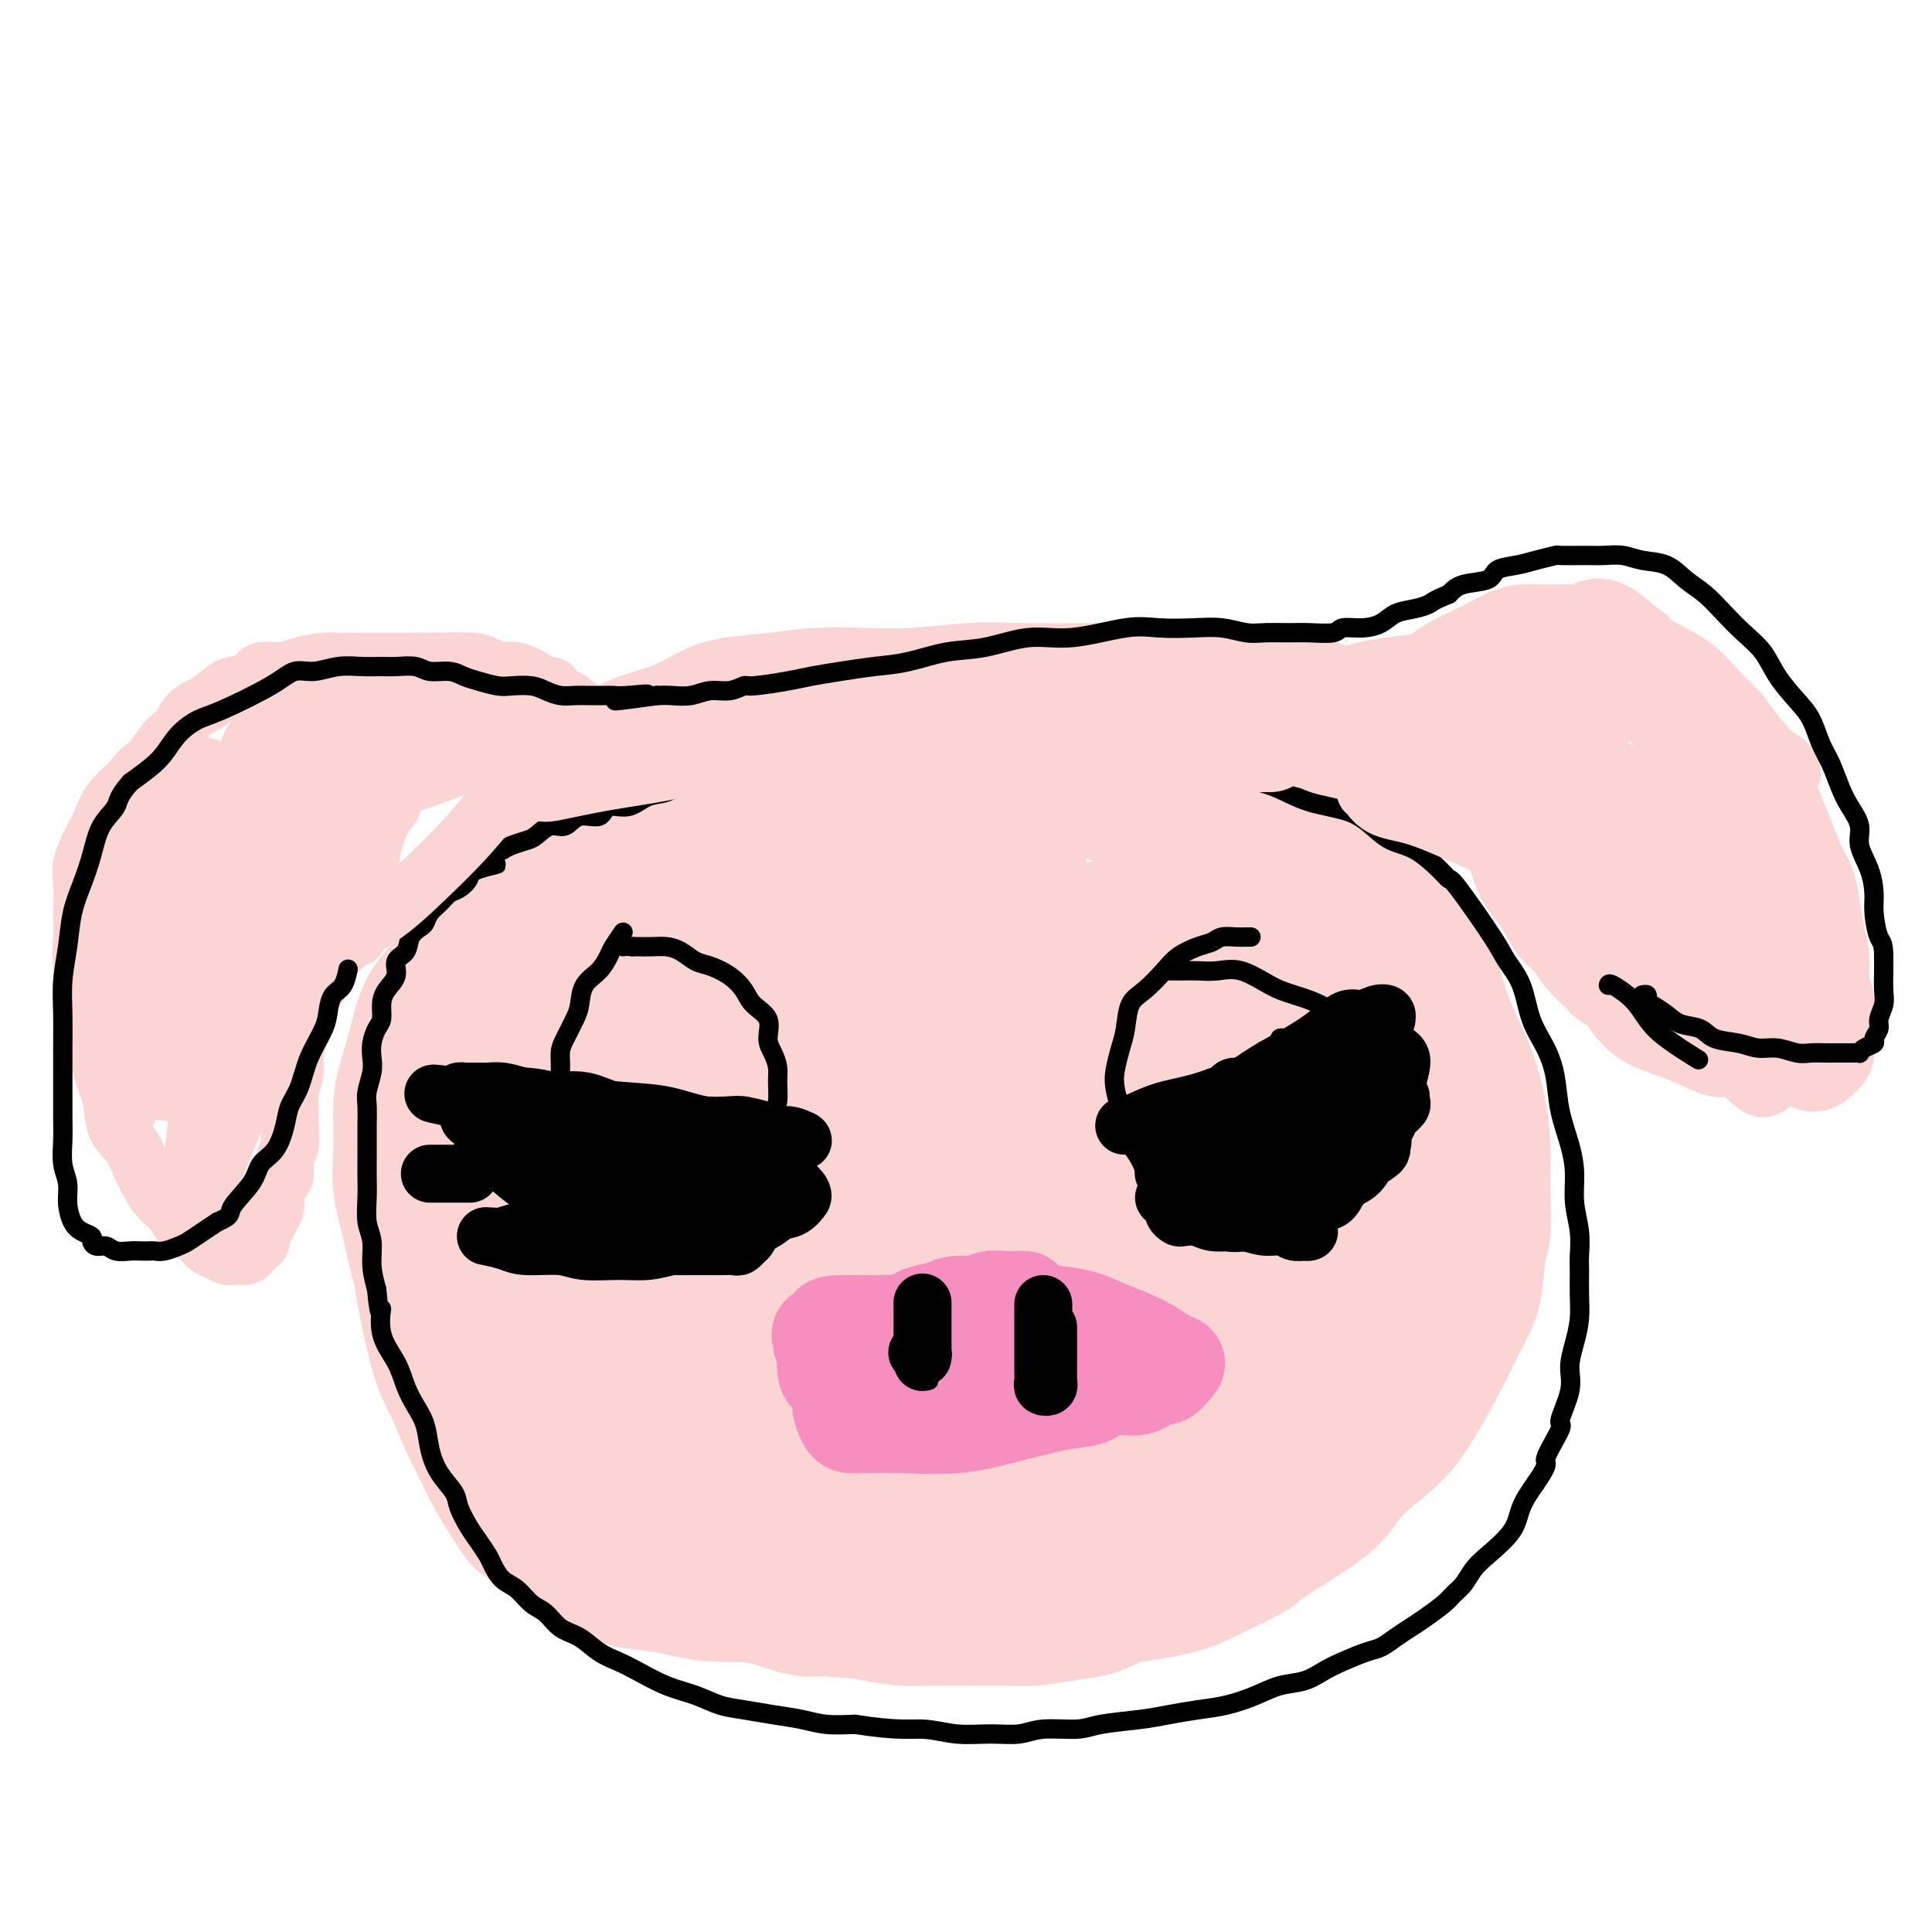 <svg viewBox='0 0 400 400' version='1.1' xmlns='http://www.w3.org/2000/svg' xmlns:xlink='http://www.w3.org/1999/xlink'><g fill='none' stroke='#FBD4D4' stroke-width='4' stroke-linecap='round' stroke-linejoin='round'><path d='M113,174c-0.002,0.357 -0.004,0.714 0,1c0.004,0.286 0.015,0.502 0,1c-0.015,0.498 -0.057,1.278 0,2c0.057,0.722 0.212,1.386 0,2c-0.212,0.614 -0.793,1.179 -1,2c-0.207,0.821 -0.041,1.899 0,3c0.041,1.101 -0.041,2.224 0,3c0.041,0.776 0.207,1.204 0,2c-0.207,0.796 -0.788,1.959 -1,3c-0.212,1.041 -0.057,1.962 0,3c0.057,1.038 0.015,2.195 0,3c-0.015,0.805 -0.004,1.258 0,2c0.004,0.742 0.002,1.772 0,3c-0.002,1.228 -0.004,2.652 0,4c0.004,1.348 0.015,2.618 0,4c-0.015,1.382 -0.057,2.875 0,4c0.057,1.125 0.211,1.883 0,3c-0.211,1.117 -0.788,2.595 -1,4c-0.212,1.405 -0.058,2.739 0,4c0.058,1.261 0.019,2.450 0,4c-0.019,1.550 -0.019,3.459 0,5c0.019,1.541 0.057,2.712 0,4c-0.057,1.288 -0.208,2.693 0,4c0.208,1.307 0.774,2.516 1,4c0.226,1.484 0.113,3.242 0,5'/><path d='M111,253c-0.379,12.930 -0.327,5.756 0,4c0.327,-1.756 0.928,1.906 1,4c0.072,2.094 -0.384,2.621 0,4c0.384,1.379 1.608,3.609 2,5c0.392,1.391 -0.050,1.942 0,3c0.050,1.058 0.591,2.623 1,4c0.409,1.377 0.687,2.568 1,4c0.313,1.432 0.661,3.107 1,4c0.339,0.893 0.667,1.005 1,2c0.333,0.995 0.670,2.871 1,4c0.330,1.129 0.652,1.509 1,2c0.348,0.491 0.722,1.094 1,2c0.278,0.906 0.460,2.114 1,3c0.540,0.886 1.439,1.448 2,2c0.561,0.552 0.783,1.092 1,2c0.217,0.908 0.430,2.182 1,3c0.570,0.818 1.496,1.181 2,2c0.504,0.819 0.584,2.096 1,3c0.416,0.904 1.166,1.435 2,2c0.834,0.565 1.750,1.162 3,2c1.250,0.838 2.833,1.916 4,3c1.167,1.084 1.919,2.173 3,3c1.081,0.827 2.492,1.391 4,2c1.508,0.609 3.113,1.261 4,2c0.887,0.739 1.055,1.564 2,2c0.945,0.436 2.668,0.481 4,1c1.332,0.519 2.275,1.510 3,2c0.725,0.490 1.234,0.478 3,1c1.766,0.522 4.790,1.578 6,2c1.210,0.422 0.605,0.211 0,0'/></g>
<g fill='none' stroke='#FBD4D4' stroke-width='20' stroke-linecap='round' stroke-linejoin='round'><path d='M110,180c0.341,0.569 0.683,1.139 1,2c0.317,0.861 0.611,2.015 1,4c0.389,1.985 0.874,4.801 1,7c0.126,2.199 -0.106,3.783 0,6c0.106,2.217 0.549,5.069 1,8c0.451,2.931 0.908,5.941 1,9c0.092,3.059 -0.183,6.168 0,9c0.183,2.832 0.824,5.389 1,8c0.176,2.611 -0.111,5.278 0,8c0.111,2.722 0.622,5.501 1,8c0.378,2.499 0.624,4.718 1,7c0.376,2.282 0.881,4.627 1,7c0.119,2.373 -0.149,4.773 0,7c0.149,2.227 0.714,4.282 1,6c0.286,1.718 0.294,3.098 1,5c0.706,1.902 2.109,4.325 3,6c0.891,1.675 1.268,2.600 2,4c0.732,1.400 1.819,3.274 3,5c1.181,1.726 2.457,3.306 4,5c1.543,1.694 3.353,3.504 5,5c1.647,1.496 3.132,2.679 5,4c1.868,1.321 4.118,2.779 6,4c1.882,1.221 3.395,2.206 5,3c1.605,0.794 3.303,1.397 5,2'/><path d='M159,319c4.914,3.356 4.201,2.745 5,3c0.799,0.255 3.112,1.375 5,2c1.888,0.625 3.353,0.756 5,1c1.647,0.244 3.477,0.601 5,1c1.523,0.399 2.739,0.839 4,1c1.261,0.161 2.568,0.043 4,0c1.432,-0.043 2.990,-0.011 4,0c1.010,0.011 1.471,0.003 2,0c0.529,-0.003 1.126,0.000 2,0c0.874,-0.000 2.024,-0.004 3,0c0.976,0.004 1.779,0.016 3,0c1.221,-0.016 2.859,-0.061 4,0c1.141,0.061 1.785,0.228 3,0c1.215,-0.228 3.002,-0.849 5,-1c1.998,-0.151 4.207,0.170 6,0c1.793,-0.170 3.168,-0.830 5,-1c1.832,-0.170 4.119,0.152 6,0c1.881,-0.152 3.354,-0.776 5,-1c1.646,-0.224 3.463,-0.049 5,0c1.537,0.049 2.794,-0.030 4,0c1.206,0.030 2.360,0.168 4,0c1.640,-0.168 3.766,-0.641 5,-1c1.234,-0.359 1.577,-0.602 3,-1c1.423,-0.398 3.927,-0.951 5,-1c1.073,-0.049 0.716,0.404 1,0c0.284,-0.404 1.209,-1.666 2,-2c0.791,-0.334 1.447,0.261 2,0c0.553,-0.261 1.004,-1.379 2,-2c0.996,-0.621 2.537,-0.744 3,-1c0.463,-0.256 -0.154,-0.645 0,-1c0.154,-0.355 1.077,-0.678 2,-1'/><path d='M273,314c3.759,-1.743 0.657,-1.100 0,-1c-0.657,0.100 1.132,-0.344 2,-1c0.868,-0.656 0.814,-1.523 1,-2c0.186,-0.477 0.613,-0.565 1,-1c0.387,-0.435 0.733,-1.216 1,-2c0.267,-0.784 0.456,-1.571 1,-2c0.544,-0.429 1.442,-0.500 2,-1c0.558,-0.500 0.774,-1.429 1,-2c0.226,-0.571 0.460,-0.783 1,-1c0.540,-0.217 1.385,-0.440 2,-1c0.615,-0.560 1.001,-1.456 1,-2c-0.001,-0.544 -0.390,-0.737 0,-1c0.390,-0.263 1.559,-0.595 2,-1c0.441,-0.405 0.156,-0.883 0,-1c-0.156,-0.117 -0.182,0.127 0,0c0.182,-0.127 0.570,-0.626 1,-1c0.430,-0.374 0.900,-0.623 1,-1c0.100,-0.377 -0.170,-0.881 0,-1c0.170,-0.119 0.780,0.148 1,0c0.220,-0.148 0.048,-0.710 0,-1c-0.048,-0.290 0.026,-0.308 0,-1c-0.026,-0.692 -0.152,-2.058 0,-3c0.152,-0.942 0.581,-1.460 1,-2c0.419,-0.540 0.829,-1.103 1,-2c0.171,-0.897 0.102,-2.127 0,-3c-0.102,-0.873 -0.238,-1.389 0,-2c0.238,-0.611 0.848,-1.319 1,-2c0.152,-0.681 -0.155,-1.337 0,-2c0.155,-0.663 0.773,-1.332 1,-2c0.227,-0.668 0.065,-1.334 0,-2c-0.065,-0.666 -0.032,-1.333 0,-2'/><path d='M295,268c0.774,-4.450 0.207,-3.074 0,-3c-0.207,0.074 -0.056,-1.153 0,-2c0.056,-0.847 0.016,-1.313 0,-2c-0.016,-0.687 -0.010,-1.594 0,-3c0.010,-1.406 0.023,-3.311 0,-5c-0.023,-1.689 -0.081,-3.162 0,-5c0.081,-1.838 0.301,-4.039 0,-6c-0.301,-1.961 -1.122,-3.681 -2,-6c-0.878,-2.319 -1.814,-5.238 -3,-8c-1.186,-2.762 -2.622,-5.366 -4,-8c-1.378,-2.634 -2.698,-5.299 -4,-8c-1.302,-2.701 -2.587,-5.440 -4,-8c-1.413,-2.560 -2.956,-4.942 -5,-7c-2.044,-2.058 -4.589,-3.790 -7,-6c-2.411,-2.210 -4.686,-4.896 -7,-7c-2.314,-2.104 -4.665,-3.627 -7,-5c-2.335,-1.373 -4.654,-2.596 -7,-4c-2.346,-1.404 -4.720,-2.988 -7,-4c-2.280,-1.012 -4.466,-1.452 -7,-2c-2.534,-0.548 -5.414,-1.205 -8,-2c-2.586,-0.795 -4.876,-1.730 -7,-2c-2.124,-0.270 -4.083,0.124 -6,0c-1.917,-0.124 -3.793,-0.765 -7,-1c-3.207,-0.235 -7.745,-0.063 -10,0c-2.255,0.063 -2.228,0.016 -4,0c-1.772,-0.016 -5.342,-0.001 -8,0c-2.658,0.001 -4.403,-0.011 -7,0c-2.597,0.011 -6.047,0.044 -9,0c-2.953,-0.044 -5.411,-0.166 -8,0c-2.589,0.166 -5.311,0.619 -8,1c-2.689,0.381 -5.344,0.691 -8,1'/><path d='M141,166c-12.908,0.582 -7.678,1.537 -7,2c0.678,0.463 -3.194,0.435 -6,1c-2.806,0.565 -4.545,1.724 -6,2c-1.455,0.276 -2.627,-0.333 -4,0c-1.373,0.333 -2.947,1.606 -4,2c-1.053,0.394 -1.586,-0.090 -2,0c-0.414,0.090 -0.708,0.754 -1,1c-0.292,0.246 -0.580,0.075 -1,0c-0.420,-0.075 -0.970,-0.053 -1,0c-0.030,0.053 0.460,0.138 1,0c0.540,-0.138 1.129,-0.498 2,-1c0.871,-0.502 2.025,-1.147 4,-2c1.975,-0.853 4.773,-1.916 8,-3c3.227,-1.084 6.885,-2.189 10,-3c3.115,-0.811 5.688,-1.328 9,-2c3.312,-0.672 7.364,-1.501 11,-2c3.636,-0.499 6.858,-0.670 10,-1c3.142,-0.330 6.204,-0.821 9,-1c2.796,-0.179 5.324,-0.048 8,0c2.676,0.048 5.498,0.013 8,0c2.502,-0.013 4.685,-0.003 7,0c2.315,0.003 4.764,0.000 7,0c2.236,-0.000 4.259,0.002 8,0c3.741,-0.002 9.201,-0.009 12,0c2.799,0.009 2.936,0.033 4,0c1.064,-0.033 3.056,-0.124 6,0c2.944,0.124 6.841,0.464 10,1c3.159,0.536 5.579,1.268 8,2'/><path d='M251,162c13.316,0.831 7.606,1.410 7,2c-0.606,0.590 3.892,1.191 7,2c3.108,0.809 4.826,1.825 7,3c2.174,1.175 4.806,2.510 7,4c2.194,1.490 3.951,3.137 6,5c2.049,1.863 4.390,3.943 6,6c1.610,2.057 2.491,4.090 4,7c1.509,2.910 3.648,6.695 5,10c1.352,3.305 1.917,6.129 3,9c1.083,2.871 2.683,5.787 4,9c1.317,3.213 2.349,6.722 3,10c0.651,3.278 0.919,6.325 1,9c0.081,2.675 -0.025,4.978 0,8c0.025,3.022 0.181,6.762 0,9c-0.181,2.238 -0.701,2.973 -1,5c-0.299,2.027 -0.379,5.345 -1,8c-0.621,2.655 -1.783,4.648 -3,7c-1.217,2.352 -2.487,5.062 -4,8c-1.513,2.938 -3.268,6.104 -5,9c-1.732,2.896 -3.442,5.523 -6,8c-2.558,2.477 -5.965,4.806 -8,7c-2.035,2.194 -2.700,4.254 -6,7c-3.300,2.746 -9.236,6.179 -12,8c-2.764,1.821 -2.357,2.032 -4,3c-1.643,0.968 -5.337,2.695 -8,4c-2.663,1.305 -4.296,2.189 -7,3c-2.704,0.811 -6.479,1.549 -10,2c-3.521,0.451 -6.789,0.616 -10,1c-3.211,0.384 -6.364,0.988 -10,1c-3.636,0.012 -7.753,-0.568 -12,-1c-4.247,-0.432 -8.623,-0.716 -13,-1'/><path d='M191,334c-8.897,-0.549 -8.640,-1.922 -11,-3c-2.360,-1.078 -7.335,-1.862 -12,-3c-4.665,-1.138 -9.018,-2.629 -13,-4c-3.982,-1.371 -7.592,-2.623 -11,-4c-3.408,-1.377 -6.613,-2.879 -10,-4c-3.387,-1.121 -6.954,-1.862 -10,-3c-3.046,-1.138 -5.569,-2.674 -8,-4c-2.431,-1.326 -4.770,-2.442 -7,-4c-2.230,-1.558 -4.353,-3.557 -6,-5c-1.647,-1.443 -2.819,-2.330 -4,-4c-1.181,-1.670 -2.371,-4.123 -4,-7c-1.629,-2.877 -3.698,-6.179 -5,-9c-1.302,-2.821 -1.837,-5.163 -3,-8c-1.163,-2.837 -2.953,-6.169 -4,-9c-1.047,-2.831 -1.350,-5.160 -2,-8c-0.650,-2.840 -1.646,-6.189 -2,-9c-0.354,-2.811 -0.065,-5.083 0,-8c0.065,-2.917 -0.094,-6.477 0,-9c0.094,-2.523 0.440,-4.007 1,-6c0.560,-1.993 1.333,-4.493 2,-7c0.667,-2.507 1.229,-5.020 2,-7c0.771,-1.980 1.750,-3.425 3,-5c1.250,-1.575 2.770,-3.279 4,-5c1.230,-1.721 2.170,-3.458 4,-5c1.830,-1.542 4.551,-2.889 7,-4c2.449,-1.111 4.625,-1.986 7,-3c2.375,-1.014 4.949,-2.167 8,-3c3.051,-0.833 6.581,-1.347 10,-2c3.419,-0.653 6.728,-1.445 10,-2c3.272,-0.555 6.506,-0.873 10,-1c3.494,-0.127 7.247,-0.064 11,0'/><path d='M158,179c8.226,-0.743 8.292,-0.099 10,0c1.708,0.099 5.057,-0.346 8,0c2.943,0.346 5.479,1.484 8,2c2.521,0.516 5.028,0.411 8,1c2.972,0.589 6.409,1.871 9,3c2.591,1.129 4.338,2.105 7,3c2.662,0.895 6.241,1.709 9,3c2.759,1.291 4.697,3.061 7,5c2.303,1.939 4.970,4.048 7,6c2.030,1.952 3.421,3.746 5,6c1.579,2.254 3.345,4.967 5,8c1.655,3.033 3.198,6.385 4,10c0.802,3.615 0.862,7.492 1,11c0.138,3.508 0.354,6.646 0,11c-0.354,4.354 -1.277,9.925 -3,15c-1.723,5.075 -4.244,9.654 -7,14c-2.756,4.346 -5.745,8.458 -10,12c-4.255,3.542 -9.775,6.513 -15,9c-5.225,2.487 -10.155,4.491 -15,6c-4.845,1.509 -9.604,2.522 -15,3c-5.396,0.478 -11.428,0.421 -16,0c-4.572,-0.421 -7.684,-1.207 -11,-2c-3.316,-0.793 -6.836,-1.593 -10,-3c-3.164,-1.407 -5.970,-3.423 -8,-6c-2.030,-2.577 -3.283,-5.717 -4,-9c-0.717,-3.283 -0.898,-6.711 -1,-10c-0.102,-3.289 -0.124,-6.439 2,-13c2.124,-6.561 6.394,-16.532 14,-26c7.606,-9.468 18.548,-18.434 30,-26c11.452,-7.566 23.415,-13.733 34,-18c10.585,-4.267 19.793,-6.633 29,-9'/><path d='M240,185c8.885,-2.161 16.597,-3.064 23,-3c6.403,0.064 11.498,1.096 16,2c4.502,0.904 8.410,1.679 11,3c2.590,1.321 3.861,3.186 5,5c1.139,1.814 2.146,3.575 2,5c-0.146,1.425 -1.444,2.514 -2,3c-0.556,0.486 -0.369,0.370 -2,1c-1.631,0.630 -5.080,2.007 -11,3c-5.920,0.993 -14.310,1.601 -23,2c-8.690,0.399 -17.679,0.589 -27,0c-9.321,-0.589 -18.973,-1.957 -28,-3c-9.027,-1.043 -17.429,-1.761 -25,-2c-7.571,-0.239 -14.313,-0.001 -21,0c-6.687,0.001 -13.321,-0.236 -17,0c-3.679,0.236 -4.405,0.946 -7,2c-2.595,1.054 -7.059,2.453 -10,4c-2.941,1.547 -4.358,3.243 -6,6c-1.642,2.757 -3.508,6.574 -4,10c-0.492,3.426 0.390,6.460 2,11c1.610,4.540 3.947,10.585 8,16c4.053,5.415 9.824,10.200 16,14c6.176,3.800 12.759,6.615 20,8c7.241,1.385 15.139,1.339 22,1c6.861,-0.339 12.684,-0.973 21,-3c8.316,-2.027 19.125,-5.447 28,-10c8.875,-4.553 15.818,-10.238 22,-15c6.182,-4.762 11.604,-8.602 15,-12c3.396,-3.398 4.766,-6.354 5,-10c0.234,-3.646 -0.668,-7.982 -2,-10c-1.332,-2.018 -3.095,-1.720 -8,-2c-4.905,-0.280 -12.953,-1.140 -21,-2'/><path d='M242,209c-16.094,1.291 -41.829,6.517 -54,9c-12.171,2.483 -10.779,2.221 -16,4c-5.221,1.779 -17.056,5.598 -26,9c-8.944,3.402 -14.997,6.388 -20,9c-5.003,2.612 -8.955,4.851 -12,7c-3.045,2.149 -5.183,4.210 -6,6c-0.817,1.790 -0.315,3.311 0,4c0.315,0.689 0.441,0.545 3,1c2.559,0.455 7.549,1.507 14,2c6.451,0.493 14.362,0.425 26,-1c11.638,-1.425 27.004,-4.208 40,-8c12.996,-3.792 23.621,-8.592 33,-13c9.379,-4.408 17.510,-8.424 23,-12c5.490,-3.576 8.337,-6.714 11,-10c2.663,-3.286 5.141,-6.721 5,-10c-0.141,-3.279 -2.901,-6.402 -4,-8c-1.099,-1.598 -0.537,-1.670 -3,-2c-2.463,-0.330 -7.952,-0.919 -15,-1c-7.048,-0.081 -15.656,0.344 -26,1c-10.344,0.656 -22.426,1.542 -33,3c-10.574,1.458 -19.642,3.488 -28,5c-8.358,1.512 -16.006,2.507 -22,4c-5.994,1.493 -10.335,3.483 -14,5c-3.665,1.517 -6.655,2.562 -8,4c-1.345,1.438 -1.047,3.268 -1,4c0.047,0.732 -0.159,0.364 1,1c1.159,0.636 3.684,2.275 8,4c4.316,1.725 10.425,3.534 18,5c7.575,1.466 16.616,2.587 25,3c8.384,0.413 16.110,0.118 25,-1c8.890,-1.118 18.945,-3.059 29,-5'/><path d='M215,228c12.321,-2.227 16.122,-4.794 21,-7c4.878,-2.206 10.833,-4.051 15,-6c4.167,-1.949 6.546,-4.003 8,-6c1.454,-1.997 1.982,-3.936 2,-5c0.018,-1.064 -0.472,-1.251 -4,-2c-3.528,-0.749 -10.092,-2.058 -16,-3c-5.908,-0.942 -11.161,-1.518 -25,0c-13.839,1.518 -36.265,5.129 -47,7c-10.735,1.871 -9.778,2.003 -15,4c-5.222,1.997 -16.621,5.858 -25,10c-8.379,4.142 -13.736,8.564 -18,13c-4.264,4.436 -7.434,8.885 -10,13c-2.566,4.115 -4.527,7.897 -5,10c-0.473,2.103 0.544,2.529 2,5c1.456,2.471 3.353,6.989 7,11c3.647,4.011 9.046,7.515 16,11c6.954,3.485 15.463,6.949 24,9c8.537,2.051 17.102,2.688 26,3c8.898,0.312 18.128,0.299 27,-1c8.872,-1.299 17.386,-3.883 26,-7c8.614,-3.117 17.328,-6.766 24,-10c6.672,-3.234 11.301,-6.052 15,-9c3.699,-2.948 6.469,-6.028 8,-9c1.531,-2.972 1.821,-5.838 2,-7c0.179,-1.162 0.245,-0.621 -1,-2c-1.245,-1.379 -3.800,-4.680 -9,-7c-5.200,-2.320 -13.045,-3.660 -20,-5c-6.955,-1.340 -13.019,-2.679 -23,-2c-9.981,0.679 -23.880,3.375 -31,5c-7.120,1.625 -7.463,2.179 -11,4c-3.537,1.821 -10.269,4.911 -17,8'/><path d='M161,253c-6.571,3.117 -9.000,4.911 -11,8c-2.000,3.089 -3.572,7.473 -4,10c-0.428,2.527 0.287,3.198 2,5c1.713,1.802 4.423,4.735 9,7c4.577,2.265 11.020,3.861 17,5c5.980,1.139 11.498,1.819 19,1c7.502,-0.819 16.990,-3.138 25,-6c8.010,-2.862 14.544,-6.266 21,-10c6.456,-3.734 12.835,-7.797 17,-12c4.165,-4.203 6.115,-8.545 7,-13c0.885,-4.455 0.704,-9.023 0,-12c-0.704,-2.977 -1.932,-4.362 -6,-7c-4.068,-2.638 -10.976,-6.528 -19,-9c-8.024,-2.472 -17.165,-3.526 -26,-4c-8.835,-0.474 -17.363,-0.367 -26,0c-8.637,0.367 -17.383,0.993 -25,2c-7.617,1.007 -14.105,2.393 -20,4c-5.895,1.607 -11.198,3.435 -15,5c-3.802,1.565 -6.104,2.866 -8,4c-1.896,1.134 -3.384,2.101 -4,3c-0.616,0.899 -0.358,1.730 0,2c0.358,0.270 0.816,-0.020 2,0c1.184,0.020 3.095,0.351 7,0c3.905,-0.351 9.805,-1.384 17,-3c7.195,-1.616 15.685,-3.816 24,-7c8.315,-3.184 16.455,-7.353 23,-11c6.545,-3.647 11.494,-6.773 16,-11c4.506,-4.227 8.569,-9.556 10,-12c1.431,-2.444 0.232,-2.004 0,-2c-0.232,0.004 0.505,-0.427 -1,-1c-1.505,-0.573 -5.253,-1.286 -9,-2'/><path d='M203,187c-4.872,-1.034 -12.052,-1.117 -19,-1c-6.948,0.117 -13.666,0.436 -20,1c-6.334,0.564 -12.286,1.374 -18,2c-5.714,0.626 -11.190,1.068 -16,2c-4.810,0.932 -8.955,2.352 -13,4c-4.045,1.648 -7.991,3.522 -11,5c-3.009,1.478 -5.081,2.559 -7,4c-1.919,1.441 -3.686,3.243 -5,5c-1.314,1.757 -2.175,3.469 -2,5c0.175,1.531 1.386,2.880 2,4c0.614,1.120 0.633,2.009 3,3c2.367,0.991 7.084,2.083 12,3c4.916,0.917 10.032,1.659 15,2c4.968,0.341 9.790,0.282 15,0c5.210,-0.282 10.810,-0.787 17,-2c6.190,-1.213 12.970,-3.135 20,-6c7.030,-2.865 14.310,-6.673 20,-10c5.690,-3.327 9.789,-6.172 13,-9c3.211,-2.828 5.535,-5.638 7,-8c1.465,-2.362 2.070,-4.277 2,-5c-0.070,-0.723 -0.816,-0.256 -2,0c-1.184,0.256 -2.807,0.299 -6,0c-3.193,-0.299 -7.956,-0.940 -18,0c-10.044,0.940 -25.370,3.461 -33,5c-7.630,1.539 -7.565,2.094 -12,4c-4.435,1.906 -13.369,5.162 -20,8c-6.631,2.838 -10.959,5.258 -15,8c-4.041,2.742 -7.794,5.807 -11,9c-3.206,3.193 -5.863,6.513 -8,10c-2.137,3.487 -3.753,7.139 -4,11c-0.247,3.861 0.877,7.930 2,12'/><path d='M91,253c0.533,3.467 0.867,6.133 3,11c2.133,4.867 6.067,11.935 10,18c3.933,6.065 7.866,11.129 12,16c4.134,4.871 8.468,9.551 13,14c4.532,4.449 9.261,8.669 14,12c4.739,3.331 9.487,5.774 14,8c4.513,2.226 8.791,4.235 14,5c5.209,0.765 11.351,0.285 15,0c3.649,-0.285 4.806,-0.376 8,-1c3.194,-0.624 8.426,-1.783 14,-4c5.574,-2.217 11.491,-5.494 18,-9c6.509,-3.506 13.609,-7.240 20,-11c6.391,-3.760 12.071,-7.545 17,-11c4.929,-3.455 9.107,-6.580 13,-10c3.893,-3.420 7.502,-7.135 10,-10c2.498,-2.865 3.885,-4.880 5,-7c1.115,-2.120 1.959,-4.345 2,-7c0.041,-2.655 -0.720,-5.739 -1,-7c-0.280,-1.261 -0.079,-0.700 0,-1c0.079,-0.300 0.036,-1.460 0,-3c-0.036,-1.540 -0.065,-3.461 0,-5c0.065,-1.539 0.224,-2.697 0,-4c-0.224,-1.303 -0.830,-2.751 -1,-4c-0.170,-1.249 0.095,-2.299 0,-3c-0.095,-0.701 -0.550,-1.053 -1,-1c-0.450,0.053 -0.894,0.510 -1,0c-0.106,-0.510 0.126,-1.988 -2,2c-2.126,3.988 -6.611,13.440 -9,19c-2.389,5.560 -2.682,7.228 -5,12c-2.318,4.772 -6.662,12.649 -10,19c-3.338,6.351 -5.669,11.175 -8,16'/><path d='M255,307c-6.556,12.550 -6.947,10.926 -9,12c-2.053,1.074 -5.769,4.847 -10,7c-4.231,2.153 -8.977,2.687 -12,3c-3.023,0.313 -4.325,0.404 -9,0c-4.675,-0.404 -12.725,-1.304 -19,-2c-6.275,-0.696 -10.776,-1.188 -15,-2c-4.224,-0.812 -8.170,-1.944 -12,-3c-3.830,-1.056 -7.545,-2.038 -10,-3c-2.455,-0.962 -3.649,-1.906 -5,-3c-1.351,-1.094 -2.860,-2.338 -3,-3c-0.140,-0.662 1.087,-0.744 2,-1c0.913,-0.256 1.510,-0.688 3,-1c1.490,-0.312 3.873,-0.503 9,-1c5.127,-0.497 12.998,-1.300 20,-2c7.002,-0.700 13.134,-1.298 20,-3c6.866,-1.702 14.466,-4.508 21,-7c6.534,-2.492 12.003,-4.671 17,-7c4.997,-2.329 9.521,-4.810 13,-7c3.479,-2.190 5.911,-4.090 8,-6c2.089,-1.910 3.835,-3.830 5,-5c1.165,-1.170 1.751,-1.592 2,-2c0.249,-0.408 0.163,-0.804 0,-1c-0.163,-0.196 -0.401,-0.194 -1,0c-0.599,0.194 -1.559,0.578 -2,1c-0.441,0.422 -0.363,0.882 -2,2c-1.637,1.118 -4.990,2.894 -9,5c-4.010,2.106 -8.677,4.542 -13,7c-4.323,2.458 -8.303,4.937 -12,7c-3.697,2.063 -7.111,3.709 -10,5c-2.889,1.291 -5.254,2.226 -7,3c-1.746,0.774 -2.873,1.387 -4,2'/><path d='M211,302c-9.943,4.775 -4.801,1.214 -3,0c1.801,-1.214 0.263,-0.080 0,0c-0.263,0.080 0.751,-0.893 1,-1c0.249,-0.107 -0.268,0.652 3,-2c3.268,-2.652 10.319,-8.715 16,-14c5.681,-5.285 9.992,-9.791 14,-14c4.008,-4.209 7.712,-8.122 11,-12c3.288,-3.878 6.158,-7.722 8,-11c1.842,-3.278 2.654,-5.991 3,-8c0.346,-2.009 0.224,-3.313 0,-4c-0.224,-0.687 -0.552,-0.757 -1,-1c-0.448,-0.243 -1.016,-0.657 -2,-1c-0.984,-0.343 -2.384,-0.613 -5,-1c-2.616,-0.387 -6.449,-0.891 -10,-1c-3.551,-0.109 -6.820,0.178 -11,0c-4.180,-0.178 -9.270,-0.822 -14,-1c-4.730,-0.178 -9.098,0.111 -13,0c-3.902,-0.111 -7.337,-0.623 -11,-1c-3.663,-0.377 -7.552,-0.619 -11,-1c-3.448,-0.381 -6.453,-0.903 -9,-1c-2.547,-0.097 -4.634,0.229 -7,0c-2.366,-0.229 -5.009,-1.013 -7,-1c-1.991,0.013 -3.329,0.825 -5,1c-1.671,0.175 -3.676,-0.285 -6,0c-2.324,0.285 -4.967,1.316 -7,2c-2.033,0.684 -3.457,1.021 -6,2c-2.543,0.979 -6.206,2.599 -9,4c-2.794,1.401 -4.718,2.582 -7,4c-2.282,1.418 -4.922,3.074 -7,5c-2.078,1.926 -3.594,4.122 -5,6c-1.406,1.878 -2.703,3.439 -4,5'/><path d='M107,256c-2.868,3.547 -2.038,4.416 -2,6c0.038,1.584 -0.716,3.884 -1,6c-0.284,2.116 -0.096,4.048 0,5c0.096,0.952 0.102,0.923 0,2c-0.102,1.077 -0.310,3.259 0,5c0.310,1.741 1.138,3.040 2,5c0.862,1.960 1.757,4.579 3,7c1.243,2.421 2.835,4.642 4,7c1.165,2.358 1.903,4.852 3,7c1.097,2.148 2.554,3.950 4,6c1.446,2.050 2.881,4.349 4,6c1.119,1.651 1.922,2.656 3,4c1.078,1.344 2.433,3.029 4,4c1.567,0.971 3.347,1.229 5,2c1.653,0.771 3.178,2.057 5,3c1.822,0.943 3.941,1.544 6,2c2.059,0.456 4.057,0.766 6,1c1.943,0.234 3.830,0.392 6,1c2.170,0.608 4.623,1.665 7,2c2.377,0.335 4.679,-0.054 7,0c2.321,0.054 4.660,0.550 7,1c2.340,0.450 4.682,0.853 7,1c2.318,0.147 4.611,0.036 7,0c2.389,-0.036 4.875,0.002 7,0c2.125,-0.002 3.888,-0.045 6,0c2.112,0.045 4.574,0.179 7,0c2.426,-0.179 4.816,-0.669 7,-1c2.184,-0.331 4.163,-0.501 6,-1c1.837,-0.499 3.533,-1.327 5,-2c1.467,-0.673 2.705,-1.192 4,-2c1.295,-0.808 2.648,-1.904 4,-3'/><path d='M240,330c2.585,-1.614 2.549,-2.149 3,-3c0.451,-0.851 1.390,-2.016 2,-3c0.610,-0.984 0.891,-1.785 1,-3c0.109,-1.215 0.045,-2.843 0,-4c-0.045,-1.157 -0.072,-1.842 0,-3c0.072,-1.158 0.244,-2.790 -1,-4c-1.244,-1.210 -3.904,-1.998 -7,-3c-3.096,-1.002 -6.626,-2.216 -11,-3c-4.374,-0.784 -9.590,-1.137 -15,-1c-5.410,0.137 -11.013,0.763 -16,1c-4.987,0.237 -9.357,0.084 -13,0c-3.643,-0.084 -6.557,-0.099 -9,0c-2.443,0.099 -4.414,0.311 -6,0c-1.586,-0.311 -2.785,-1.146 -3,-2c-0.215,-0.854 0.556,-1.727 1,-2c0.444,-0.273 0.562,0.056 4,-2c3.438,-2.056 10.196,-6.495 16,-10c5.804,-3.505 10.653,-6.075 16,-9c5.347,-2.925 11.193,-6.206 16,-9c4.807,-2.794 8.574,-5.101 12,-7c3.426,-1.899 6.511,-3.391 9,-5c2.489,-1.609 4.381,-3.334 6,-5c1.619,-1.666 2.967,-3.272 4,-5c1.033,-1.728 1.753,-3.578 2,-5c0.247,-1.422 0.020,-2.415 0,-3c-0.020,-0.585 0.167,-0.761 0,-1c-0.167,-0.239 -0.688,-0.542 -1,-1c-0.312,-0.458 -0.413,-1.071 -2,-2c-1.587,-0.929 -4.658,-2.173 -7,-3c-2.342,-0.827 -3.955,-1.236 -7,-2c-3.045,-0.764 -7.523,-1.882 -12,-3'/><path d='M222,228c-4.621,-1.191 -3.172,-0.170 -4,0c-0.828,0.170 -3.931,-0.512 -6,-1c-2.069,-0.488 -3.103,-0.781 -4,-1c-0.897,-0.219 -1.657,-0.364 -2,-1c-0.343,-0.636 -0.269,-1.764 0,-2c0.269,-0.236 0.734,0.420 1,0c0.266,-0.420 0.332,-1.916 1,-3c0.668,-1.084 1.937,-1.756 3,-3c1.063,-1.244 1.921,-3.061 3,-4c1.079,-0.939 2.380,-1.001 3,-2c0.620,-0.999 0.560,-2.936 1,-4c0.440,-1.064 1.382,-1.257 2,-2c0.618,-0.743 0.913,-2.037 1,-3c0.087,-0.963 -0.034,-1.595 0,-2c0.034,-0.405 0.222,-0.584 0,-1c-0.222,-0.416 -0.855,-1.068 -2,-2c-1.145,-0.932 -2.802,-2.144 -5,-3c-2.198,-0.856 -4.939,-1.354 -8,-2c-3.061,-0.646 -6.444,-1.438 -10,-2c-3.556,-0.562 -7.286,-0.893 -11,-1c-3.714,-0.107 -7.412,0.012 -11,0c-3.588,-0.012 -7.068,-0.153 -10,0c-2.932,0.153 -5.318,0.600 -9,1c-3.682,0.400 -8.661,0.751 -11,1c-2.339,0.249 -2.040,0.395 -3,1c-0.960,0.605 -3.181,1.668 -5,2c-1.819,0.332 -3.236,-0.066 -5,0c-1.764,0.066 -3.875,0.595 -5,1c-1.125,0.405 -1.264,0.686 -2,1c-0.736,0.314 -2.067,0.661 -3,1c-0.933,0.339 -1.466,0.669 -2,1'/><path d='M119,198c-7.657,1.521 -4.298,0.822 -4,1c0.298,0.178 -2.465,1.232 -4,2c-1.535,0.768 -1.843,1.250 -3,2c-1.157,0.750 -3.162,1.766 -5,3c-1.838,1.234 -3.507,2.684 -5,4c-1.493,1.316 -2.809,2.497 -4,4c-1.191,1.503 -2.255,3.327 -3,5c-0.745,1.673 -1.170,3.194 -2,5c-0.830,1.806 -2.064,3.898 -3,6c-0.936,2.102 -1.572,4.216 -2,6c-0.428,1.784 -0.647,3.240 -1,5c-0.353,1.760 -0.839,3.824 -1,6c-0.161,2.176 0.004,4.465 0,6c-0.004,1.535 -0.178,2.315 0,4c0.178,1.685 0.708,4.273 1,6c0.292,1.727 0.347,2.593 1,6c0.653,3.407 1.905,9.355 3,13c1.095,3.645 2.035,4.988 3,7c0.965,2.012 1.957,4.693 3,7c1.043,2.307 2.139,4.240 3,6c0.861,1.760 1.488,3.348 3,6c1.512,2.652 3.910,6.366 5,8c1.090,1.634 0.873,1.186 2,2c1.127,0.814 3.597,2.890 5,4c1.403,1.110 1.739,1.253 3,2c1.261,0.747 3.446,2.098 5,3c1.554,0.902 2.479,1.355 4,2c1.521,0.645 3.640,1.481 6,2c2.360,0.519 4.960,0.720 7,1c2.040,0.280 3.520,0.640 5,1'/><path d='M141,333c4.014,0.828 5.049,0.899 7,1c1.951,0.101 4.819,0.232 7,0c2.181,-0.232 3.674,-0.826 6,-1c2.326,-0.174 5.483,0.074 8,0c2.517,-0.074 4.393,-0.468 7,-1c2.607,-0.532 5.945,-1.201 9,-2c3.055,-0.799 5.828,-1.727 9,-3c3.172,-1.273 6.742,-2.889 11,-5c4.258,-2.111 9.202,-4.716 13,-7c3.798,-2.284 6.450,-4.246 9,-6c2.550,-1.754 4.998,-3.299 7,-5c2.002,-1.701 3.560,-3.557 5,-5c1.440,-1.443 2.764,-2.471 4,-4c1.236,-1.529 2.383,-3.557 3,-5c0.617,-1.443 0.703,-2.299 1,-3c0.297,-0.701 0.806,-1.246 1,-2c0.194,-0.754 0.072,-1.718 0,-3c-0.072,-1.282 -0.093,-2.881 0,-4c0.093,-1.119 0.300,-1.759 0,-3c-0.300,-1.241 -1.106,-3.082 -2,-5c-0.894,-1.918 -1.876,-3.912 -4,-6c-2.124,-2.088 -5.389,-4.269 -9,-6c-3.611,-1.731 -7.566,-3.012 -12,-4c-4.434,-0.988 -9.345,-1.685 -14,-2c-4.655,-0.315 -9.053,-0.249 -13,0c-3.947,0.249 -7.442,0.682 -10,1c-2.558,0.318 -4.177,0.522 -6,1c-1.823,0.478 -3.849,1.231 -4,2c-0.151,0.769 1.575,1.553 2,2c0.425,0.447 -0.450,0.556 1,1c1.450,0.444 5.225,1.222 9,2'/><path d='M186,261c4.633,1.344 10.216,2.203 17,2c6.784,-0.203 14.768,-1.469 23,-3c8.232,-1.531 16.713,-3.327 24,-5c7.287,-1.673 13.380,-3.224 18,-5c4.620,-1.776 7.768,-3.778 10,-5c2.232,-1.222 3.549,-1.663 4,-2c0.451,-0.337 0.035,-0.569 0,-1c-0.035,-0.431 0.309,-1.061 -1,-1c-1.309,0.061 -4.273,0.814 -11,2c-6.727,1.186 -17.219,2.807 -27,5c-9.781,2.193 -18.852,4.960 -27,7c-8.148,2.040 -15.373,3.355 -22,5c-6.627,1.645 -12.657,3.621 -17,5c-4.343,1.379 -7.001,2.160 -9,3c-1.999,0.840 -3.340,1.740 -4,2c-0.660,0.260 -0.639,-0.120 0,-1c0.639,-0.880 1.898,-2.259 2,-2c0.102,0.259 -0.952,2.157 5,-2c5.952,-4.157 18.909,-14.370 30,-22c11.091,-7.630 20.315,-12.678 27,-18c6.685,-5.322 10.830,-10.918 14,-15c3.170,-4.082 5.364,-6.649 6,-9c0.636,-2.351 -0.288,-4.487 0,-5c0.288,-0.513 1.786,0.595 -1,0c-2.786,-0.595 -9.857,-2.895 -14,-4c-4.143,-1.105 -5.359,-1.017 -7,-1c-1.641,0.017 -3.708,-0.037 -7,0c-3.292,0.037 -7.809,0.164 -12,0c-4.191,-0.164 -8.054,-0.618 -11,-1c-2.946,-0.382 -4.973,-0.691 -7,-1'/><path d='M189,189c-8.041,-0.478 -6.142,-0.173 -6,0c0.142,0.173 -1.472,0.213 -2,0c-0.528,-0.213 0.031,-0.677 0,-1c-0.031,-0.323 -0.651,-0.503 1,-1c1.651,-0.497 5.573,-1.312 9,-2c3.427,-0.688 6.358,-1.249 9,-2c2.642,-0.751 4.995,-1.693 7,-2c2.005,-0.307 3.661,0.021 5,0c1.339,-0.021 2.360,-0.390 3,0c0.640,0.390 0.897,1.540 1,2c0.103,0.460 0.051,0.230 0,0'/></g>
<g fill='none' stroke='#000000' stroke-width='4' stroke-linecap='round' stroke-linejoin='round'><path d='M191,149c-0.231,0.024 -0.463,0.048 -1,0c-0.537,-0.048 -1.381,-0.167 -2,0c-0.619,0.167 -1.014,0.621 -2,1c-0.986,0.379 -2.563,0.683 -4,1c-1.437,0.317 -2.735,0.648 -4,1c-1.265,0.352 -2.496,0.727 -4,1c-1.504,0.273 -3.279,0.444 -5,1c-1.721,0.556 -3.387,1.496 -5,2c-1.613,0.504 -3.172,0.573 -5,1c-1.828,0.427 -3.924,1.212 -6,2c-2.076,0.788 -4.133,1.578 -6,2c-1.867,0.422 -3.544,0.475 -5,1c-1.456,0.525 -2.692,1.522 -4,2c-1.308,0.478 -2.689,0.438 -4,1c-1.311,0.562 -2.553,1.728 -4,2c-1.447,0.272 -3.100,-0.349 -4,0c-0.900,0.349 -1.046,1.670 -2,2c-0.954,0.330 -2.716,-0.329 -4,0c-1.284,0.329 -2.091,1.646 -3,2c-0.909,0.354 -1.920,-0.256 -3,0c-1.080,0.256 -2.228,1.378 -3,2c-0.772,0.622 -1.170,0.744 -2,1c-0.830,0.256 -2.094,0.644 -3,1c-0.906,0.356 -1.453,0.678 -2,1'/><path d='M104,176c-13.756,4.820 -4.644,3.371 -2,3c2.644,-0.371 -1.178,0.337 -3,1c-1.822,0.663 -1.644,1.279 -2,2c-0.356,0.721 -1.248,1.545 -2,2c-0.752,0.455 -1.366,0.541 -2,1c-0.634,0.459 -1.287,1.291 -2,2c-0.713,0.709 -1.485,1.296 -2,2c-0.515,0.704 -0.773,1.525 -1,2c-0.227,0.475 -0.423,0.606 -1,1c-0.577,0.394 -1.534,1.053 -2,2c-0.466,0.947 -0.440,2.182 -1,3c-0.560,0.818 -1.704,1.220 -2,2c-0.296,0.780 0.258,1.937 0,3c-0.258,1.063 -1.327,2.031 -2,3c-0.673,0.969 -0.951,1.939 -1,3c-0.049,1.061 0.132,2.211 0,3c-0.132,0.789 -0.575,1.215 -1,2c-0.425,0.785 -0.832,1.927 -1,3c-0.168,1.073 -0.098,2.076 0,3c0.098,0.924 0.222,1.769 0,3c-0.222,1.231 -0.792,2.850 -1,4c-0.208,1.150 -0.056,1.833 0,3c0.056,1.167 0.015,2.817 0,4c-0.015,1.183 -0.005,1.898 0,3c0.005,1.102 0.005,2.590 0,4c-0.005,1.410 -0.016,2.743 0,4c0.016,1.257 0.060,2.439 0,4c-0.060,1.561 -0.222,3.501 0,5c0.222,1.499 0.829,2.557 1,4c0.171,1.443 -0.094,3.269 0,5c0.094,1.731 0.547,3.365 1,5'/><path d='M78,267c0.578,7.025 1.022,4.087 1,4c-0.022,-0.087 -0.511,2.678 0,5c0.511,2.322 2.020,4.202 3,6c0.980,1.798 1.430,3.513 2,5c0.570,1.487 1.260,2.748 2,4c0.740,1.252 1.531,2.497 2,4c0.469,1.503 0.615,3.263 1,5c0.385,1.737 1.009,3.451 2,5c0.991,1.549 2.349,2.933 3,4c0.651,1.067 0.593,1.818 1,3c0.407,1.182 1.277,2.796 2,4c0.723,1.204 1.299,1.998 2,3c0.701,1.002 1.528,2.212 2,3c0.472,0.788 0.591,1.155 1,2c0.409,0.845 1.109,2.170 2,3c0.891,0.830 1.974,1.166 3,2c1.026,0.834 1.996,2.167 3,3c1.004,0.833 2.043,1.168 3,2c0.957,0.832 1.832,2.161 3,3c1.168,0.839 2.628,1.187 4,2c1.372,0.813 2.656,2.090 4,3c1.344,0.910 2.750,1.452 4,2c1.250,0.548 2.345,1.102 4,2c1.655,0.898 3.869,2.138 6,3c2.131,0.862 4.180,1.344 6,2c1.820,0.656 3.412,1.486 5,2c1.588,0.514 3.171,0.712 5,1c1.829,0.288 3.903,0.665 6,1c2.097,0.335 4.219,0.629 6,1c1.781,0.371 3.223,0.820 5,1c1.777,0.180 3.888,0.090 6,0'/><path d='M177,357c8.871,1.402 11.549,0.908 14,1c2.451,0.092 4.676,0.772 7,1c2.324,0.228 4.746,0.006 7,0c2.254,-0.006 4.338,0.206 6,0c1.662,-0.206 2.900,-0.829 5,-1c2.100,-0.171 5.060,0.109 7,0c1.940,-0.109 2.859,-0.606 5,-1c2.141,-0.394 5.503,-0.686 8,-1c2.497,-0.314 4.130,-0.651 6,-1c1.870,-0.349 3.977,-0.708 6,-1c2.023,-0.292 3.962,-0.515 6,-1c2.038,-0.485 4.175,-1.232 6,-2c1.825,-0.768 3.339,-1.558 5,-2c1.661,-0.442 3.469,-0.537 5,-1c1.531,-0.463 2.783,-1.293 4,-2c1.217,-0.707 2.398,-1.292 4,-2c1.602,-0.708 3.624,-1.540 5,-2c1.376,-0.460 2.105,-0.550 3,-1c0.895,-0.450 1.955,-1.262 3,-2c1.045,-0.738 2.076,-1.404 3,-2c0.924,-0.596 1.742,-1.122 3,-2c1.258,-0.878 2.957,-2.109 4,-3c1.043,-0.891 1.432,-1.441 2,-2c0.568,-0.559 1.317,-1.128 2,-2c0.683,-0.872 1.302,-2.049 2,-3c0.698,-0.951 1.476,-1.678 3,-3c1.524,-1.322 3.795,-3.241 5,-5c1.205,-1.759 1.344,-3.360 2,-5c0.656,-1.640 1.828,-3.320 3,-5'/><path d='M318,307c3.201,-4.647 1.705,-3.764 2,-5c0.295,-1.236 2.383,-4.591 3,-6c0.617,-1.409 -0.237,-0.872 0,-2c0.237,-1.128 1.566,-3.920 2,-6c0.434,-2.080 -0.027,-3.446 0,-5c0.027,-1.554 0.543,-3.296 1,-5c0.457,-1.704 0.856,-3.371 1,-5c0.144,-1.629 0.035,-3.221 0,-5c-0.035,-1.779 0.005,-3.745 0,-5c-0.005,-1.255 -0.056,-1.800 0,-3c0.056,-1.200 0.218,-3.056 0,-5c-0.218,-1.944 -0.817,-3.974 -1,-6c-0.183,-2.026 0.051,-4.046 0,-6c-0.051,-1.954 -0.388,-3.843 -1,-6c-0.612,-2.157 -1.500,-4.582 -2,-7c-0.500,-2.418 -0.613,-4.828 -1,-7c-0.387,-2.172 -1.047,-4.104 -2,-6c-0.953,-1.896 -2.199,-3.756 -3,-6c-0.801,-2.244 -1.156,-4.873 -2,-7c-0.844,-2.127 -2.177,-3.751 -3,-5c-0.823,-1.249 -1.135,-2.124 -3,-5c-1.865,-2.876 -5.282,-7.753 -7,-10c-1.718,-2.247 -1.736,-1.865 -2,-2c-0.264,-0.135 -0.773,-0.789 -2,-2c-1.227,-1.211 -3.173,-2.981 -5,-4c-1.827,-1.019 -3.536,-1.288 -5,-2c-1.464,-0.712 -2.682,-1.868 -4,-3c-1.318,-1.132 -2.735,-2.242 -5,-3c-2.265,-0.758 -5.379,-1.166 -8,-2c-2.621,-0.834 -4.749,-2.096 -7,-3c-2.251,-0.904 -4.626,-1.452 -7,-2'/><path d='M257,161c-7.238,-2.664 -7.332,-1.823 -9,-2c-1.668,-0.177 -4.909,-1.372 -8,-2c-3.091,-0.628 -6.032,-0.690 -9,-1c-2.968,-0.310 -5.962,-0.869 -9,-1c-3.038,-0.131 -6.121,0.165 -9,0c-2.879,-0.165 -5.554,-0.790 -8,-1c-2.446,-0.210 -4.662,-0.004 -7,0c-2.338,0.004 -4.798,-0.195 -7,0c-2.202,0.195 -4.145,0.784 -6,1c-1.855,0.216 -3.621,0.058 -5,0c-1.379,-0.058 -2.371,-0.016 -3,0c-0.629,0.016 -0.894,0.004 -1,0c-0.106,-0.004 -0.053,-0.002 0,0'/></g>
<g fill='none' stroke='#FBD4D4' stroke-width='12' stroke-linecap='round' stroke-linejoin='round'><path d='M80,186c-0.357,0.244 -0.713,0.487 -1,1c-0.287,0.513 -0.503,1.295 -1,2c-0.497,0.705 -1.275,1.332 -2,2c-0.725,0.668 -1.398,1.375 -2,2c-0.602,0.625 -1.133,1.166 -2,2c-0.867,0.834 -2.068,1.959 -3,3c-0.932,1.041 -1.593,1.996 -2,3c-0.407,1.004 -0.558,2.057 -1,3c-0.442,0.943 -1.175,1.778 -2,3c-0.825,1.222 -1.741,2.833 -2,4c-0.259,1.167 0.141,1.891 0,3c-0.141,1.109 -0.823,2.603 -1,4c-0.177,1.397 0.150,2.699 0,4c-0.150,1.301 -0.776,2.602 -1,4c-0.224,1.398 -0.045,2.892 0,4c0.045,1.108 -0.043,1.829 0,3c0.043,1.171 0.218,2.793 0,4c-0.218,1.207 -0.828,2.000 -1,3c-0.172,1.000 0.095,2.207 0,3c-0.095,0.793 -0.550,1.172 -1,2c-0.450,0.828 -0.894,2.106 -1,3c-0.106,0.894 0.126,1.405 0,2c-0.126,0.595 -0.611,1.276 -1,2c-0.389,0.724 -0.683,1.493 -1,2c-0.317,0.507 -0.659,0.754 -1,1'/><path d='M54,255c-0.730,2.246 -0.055,1.859 0,2c0.055,0.141 -0.510,0.808 -1,1c-0.490,0.192 -0.904,-0.092 -1,0c-0.096,0.092 0.126,0.562 0,1c-0.126,0.438 -0.600,0.846 -1,1c-0.400,0.154 -0.726,0.053 -1,0c-0.274,-0.053 -0.495,-0.059 -1,0c-0.505,0.059 -1.294,0.182 -2,0c-0.706,-0.182 -1.329,-0.671 -2,-1c-0.671,-0.329 -1.391,-0.500 -2,-1c-0.609,-0.500 -1.108,-1.329 -2,-2c-0.892,-0.671 -2.179,-1.183 -3,-2c-0.821,-0.817 -1.177,-1.940 -2,-3c-0.823,-1.060 -2.112,-2.056 -3,-3c-0.888,-0.944 -1.375,-1.837 -2,-3c-0.625,-1.163 -1.390,-2.597 -2,-4c-0.610,-1.403 -1.067,-2.775 -2,-4c-0.933,-1.225 -2.343,-2.304 -3,-4c-0.657,-1.696 -0.562,-4.009 -1,-6c-0.438,-1.991 -1.410,-3.659 -2,-6c-0.590,-2.341 -0.799,-5.355 -1,-8c-0.201,-2.645 -0.393,-4.921 -1,-7c-0.607,-2.079 -1.628,-3.962 -2,-6c-0.372,-2.038 -0.094,-4.232 0,-6c0.094,-1.768 0.003,-3.109 0,-5c-0.003,-1.891 0.081,-4.333 0,-6c-0.081,-1.667 -0.325,-2.560 0,-4c0.325,-1.440 1.221,-3.427 2,-5c0.779,-1.573 1.440,-2.731 2,-4c0.560,-1.269 1.017,-2.648 2,-4c0.983,-1.352 2.491,-2.676 4,-4'/><path d='M27,162c2.314,-3.331 3.098,-3.158 4,-4c0.902,-0.842 1.922,-2.701 3,-4c1.078,-1.299 2.216,-2.040 3,-3c0.784,-0.960 1.215,-2.140 2,-3c0.785,-0.860 1.924,-1.401 3,-2c1.076,-0.599 2.090,-1.256 3,-2c0.910,-0.744 1.715,-1.575 3,-2c1.285,-0.425 3.050,-0.443 4,-1c0.950,-0.557 1.085,-1.652 2,-2c0.915,-0.348 2.611,0.050 4,0c1.389,-0.050 2.471,-0.549 4,-1c1.529,-0.451 3.505,-0.853 5,-1c1.495,-0.147 2.510,-0.039 4,0c1.490,0.039 3.456,0.011 5,0c1.544,-0.011 2.667,-0.003 4,0c1.333,0.003 2.878,-0.000 4,0c1.122,0.000 1.822,0.003 3,0c1.178,-0.003 2.833,-0.011 4,0c1.167,0.011 1.847,0.040 3,0c1.153,-0.040 2.779,-0.148 4,0c1.221,0.148 2.038,0.551 3,1c0.962,0.449 2.068,0.943 3,1c0.932,0.057 1.688,-0.322 3,0c1.312,0.322 3.179,1.344 4,2c0.821,0.656 0.596,0.945 1,1c0.404,0.055 1.435,-0.126 2,0c0.565,0.126 0.662,0.559 1,1c0.338,0.441 0.915,0.892 1,1c0.085,0.108 -0.323,-0.125 0,0c0.323,0.125 1.378,0.607 2,1c0.622,0.393 0.811,0.696 1,1'/><path d='M119,146c3.204,1.575 0.714,1.012 0,1c-0.714,-0.012 0.347,0.526 1,1c0.653,0.474 0.897,0.882 1,1c0.103,0.118 0.065,-0.055 0,0c-0.065,0.055 -0.157,0.340 0,1c0.157,0.660 0.564,1.697 1,2c0.436,0.303 0.900,-0.129 1,0c0.100,0.129 -0.165,0.818 0,1c0.165,0.182 0.761,-0.144 1,0c0.239,0.144 0.120,0.756 0,1c-0.120,0.244 -0.242,0.118 0,0c0.242,-0.118 0.848,-0.227 1,0c0.152,0.227 -0.151,0.792 0,1c0.151,0.208 0.758,0.059 1,0c0.242,-0.059 0.121,-0.030 0,0'/><path d='M83,139c-0.494,0.361 -0.989,0.721 -1,1c-0.011,0.279 0.460,0.476 0,1c-0.460,0.524 -1.851,1.377 -3,2c-1.149,0.623 -2.056,1.018 -3,2c-0.944,0.982 -1.924,2.553 -4,4c-2.076,1.447 -5.248,2.772 -8,5c-2.752,2.228 -5.083,5.359 -7,8c-1.917,2.641 -3.419,4.792 -5,7c-1.581,2.208 -3.240,4.472 -5,7c-1.760,2.528 -3.620,5.320 -5,8c-1.380,2.680 -2.279,5.249 -3,8c-0.721,2.751 -1.262,5.683 -2,8c-0.738,2.317 -1.672,4.019 -2,6c-0.328,1.981 -0.049,4.240 0,6c0.049,1.760 -0.134,3.021 0,4c0.134,0.979 0.583,1.675 1,2c0.417,0.325 0.802,0.278 1,0c0.198,-0.278 0.210,-0.787 1,-2c0.790,-1.213 2.358,-3.131 5,-7c2.642,-3.869 6.358,-9.688 10,-16c3.642,-6.312 7.211,-13.117 10,-19c2.789,-5.883 4.798,-10.846 6,-15c1.202,-4.154 1.595,-7.500 2,-10c0.405,-2.500 0.820,-4.155 1,-5c0.180,-0.845 0.125,-0.881 0,-1c-0.125,-0.119 -0.322,-0.320 -1,0c-0.678,0.320 -1.839,1.160 -3,2'/><path d='M68,145c-2.130,1.314 -5.454,4.099 -9,8c-3.546,3.901 -7.314,8.919 -10,13c-2.686,4.081 -4.290,7.225 -6,11c-1.710,3.775 -3.527,8.181 -5,12c-1.473,3.819 -2.602,7.051 -3,10c-0.398,2.949 -0.065,5.614 0,8c0.065,2.386 -0.138,4.493 0,6c0.138,1.507 0.617,2.414 1,3c0.383,0.586 0.672,0.850 1,1c0.328,0.150 0.697,0.187 1,0c0.303,-0.187 0.542,-0.598 1,-1c0.458,-0.402 1.135,-0.795 2,-2c0.865,-1.205 1.919,-3.222 3,-5c1.081,-1.778 2.188,-3.316 3,-5c0.812,-1.684 1.329,-3.514 2,-5c0.671,-1.486 1.496,-2.629 2,-4c0.504,-1.371 0.686,-2.969 1,-4c0.314,-1.031 0.762,-1.495 1,-2c0.238,-0.505 0.268,-1.051 0,-1c-0.268,0.051 -0.835,0.698 -1,1c-0.165,0.302 0.071,0.257 -1,3c-1.071,2.743 -3.451,8.274 -5,13c-1.549,4.726 -2.269,8.648 -3,13c-0.731,4.352 -1.473,9.135 -2,13c-0.527,3.865 -0.840,6.814 -1,9c-0.160,2.186 -0.167,3.611 0,5c0.167,1.389 0.509,2.744 1,3c0.491,0.256 1.132,-0.585 1,0c-0.132,0.585 -1.038,2.596 0,0c1.038,-2.596 4.019,-9.798 7,-17'/><path d='M49,231c2.587,-5.608 5.056,-11.128 7,-16c1.944,-4.872 3.364,-9.095 5,-13c1.636,-3.905 3.487,-7.493 5,-11c1.513,-3.507 2.686,-6.935 4,-10c1.314,-3.065 2.768,-5.767 4,-8c1.232,-2.233 2.240,-3.998 3,-5c0.760,-1.002 1.270,-1.243 2,-2c0.730,-0.757 1.681,-2.031 2,-2c0.319,0.031 0.007,1.368 0,2c-0.007,0.632 0.292,0.559 0,1c-0.292,0.441 -1.173,1.396 -2,3c-0.827,1.604 -1.600,3.858 -2,6c-0.400,2.142 -0.428,4.172 -1,6c-0.572,1.828 -1.688,3.455 -2,5c-0.312,1.545 0.182,3.007 0,4c-0.182,0.993 -1.038,1.518 -1,2c0.038,0.482 0.970,0.921 1,1c0.030,0.079 -0.842,-0.204 0,-1c0.842,-0.796 3.398,-2.107 6,-4c2.602,-1.893 5.250,-4.369 8,-7c2.750,-2.631 5.603,-5.416 8,-8c2.397,-2.584 4.338,-4.965 6,-7c1.662,-2.035 3.045,-3.722 4,-5c0.955,-1.278 1.481,-2.147 2,-3c0.519,-0.853 1.032,-1.690 1,-2c-0.032,-0.310 -0.608,-0.094 -1,0c-0.392,0.094 -0.600,0.066 -1,0c-0.400,-0.066 -0.992,-0.172 -3,0c-2.008,0.172 -5.431,0.620 -8,1c-2.569,0.380 -4.285,0.690 -6,1'/><path d='M90,159c-3.936,0.242 -4.778,0.846 -6,1c-1.222,0.154 -2.826,-0.143 -4,0c-1.174,0.143 -1.918,0.727 -3,1c-1.082,0.273 -2.501,0.236 -3,0c-0.499,-0.236 -0.076,-0.671 0,-1c0.076,-0.329 -0.193,-0.553 0,-1c0.193,-0.447 0.850,-1.116 2,-2c1.150,-0.884 2.795,-1.982 4,-3c1.205,-1.018 1.969,-1.958 3,-3c1.031,-1.042 2.327,-2.188 3,-3c0.673,-0.812 0.723,-1.290 1,-2c0.277,-0.710 0.781,-1.652 1,-2c0.219,-0.348 0.152,-0.103 0,0c-0.152,0.103 -0.388,0.064 -1,0c-0.612,-0.064 -1.600,-0.153 -3,0c-1.400,0.153 -3.213,0.549 -5,1c-1.787,0.451 -3.549,0.958 -6,2c-2.451,1.042 -5.593,2.619 -8,4c-2.407,1.381 -4.081,2.566 -6,4c-1.919,1.434 -4.082,3.117 -6,5c-1.918,1.883 -3.589,3.966 -5,6c-1.411,2.034 -2.560,4.019 -4,6c-1.440,1.981 -3.170,3.958 -4,6c-0.830,2.042 -0.759,4.149 -1,6c-0.241,1.851 -0.793,3.445 -1,5c-0.207,1.555 -0.070,3.071 0,5c0.070,1.929 0.071,4.271 0,6c-0.071,1.729 -0.215,2.845 0,4c0.215,1.155 0.789,2.349 1,3c0.211,0.651 0.060,0.757 0,1c-0.060,0.243 -0.030,0.621 0,1'/><path d='M39,209c-0.187,4.555 -0.155,0.442 0,-1c0.155,-1.442 0.434,-0.212 1,-1c0.566,-0.788 1.420,-3.593 2,-7c0.580,-3.407 0.887,-7.415 1,-11c0.113,-3.585 0.031,-6.748 0,-10c-0.031,-3.252 -0.013,-6.594 0,-9c0.013,-2.406 0.019,-3.874 0,-5c-0.019,-1.126 -0.063,-1.908 0,-3c0.063,-1.092 0.233,-2.494 0,-3c-0.233,-0.506 -0.869,-0.118 -1,0c-0.131,0.118 0.245,-0.036 0,0c-0.245,0.036 -1.109,0.261 -2,1c-0.891,0.739 -1.810,1.990 -3,4c-1.190,2.010 -2.652,4.777 -4,7c-1.348,2.223 -2.582,3.902 -4,6c-1.418,2.098 -3.021,4.616 -4,7c-0.979,2.384 -1.334,4.636 -2,7c-0.666,2.364 -1.643,4.841 -2,7c-0.357,2.159 -0.093,3.999 0,6c0.093,2.001 0.013,4.164 0,6c-0.013,1.836 0.039,3.345 0,5c-0.039,1.655 -0.169,3.456 0,5c0.169,1.544 0.636,2.831 1,4c0.364,1.169 0.626,2.220 1,3c0.374,0.780 0.860,1.289 1,2c0.140,0.711 -0.066,1.624 0,2c0.066,0.376 0.402,0.217 1,0c0.598,-0.217 1.456,-0.490 2,-2c0.544,-1.510 0.772,-4.255 1,-7'/><path d='M28,222c1.253,-3.352 2.385,-7.230 3,-9c0.615,-1.770 0.713,-1.430 1,-3c0.287,-1.570 0.763,-5.050 1,-8c0.237,-2.950 0.236,-5.372 1,-8c0.764,-2.628 2.292,-5.464 3,-8c0.708,-2.536 0.597,-4.772 1,-7c0.403,-2.228 1.321,-4.449 2,-6c0.679,-1.551 1.117,-2.431 2,-4c0.883,-1.569 2.209,-3.828 3,-5c0.791,-1.172 1.047,-1.259 2,-2c0.953,-0.741 2.604,-2.136 4,-3c1.396,-0.864 2.536,-1.198 4,-2c1.464,-0.802 3.251,-2.072 5,-3c1.749,-0.928 3.461,-1.513 5,-2c1.539,-0.487 2.905,-0.877 5,-1c2.095,-0.123 4.921,0.023 7,0c2.079,-0.023 3.413,-0.213 5,0c1.587,0.213 3.427,0.828 5,1c1.573,0.172 2.880,-0.099 4,0c1.120,0.099 2.054,0.566 3,1c0.946,0.434 1.903,0.833 3,1c1.097,0.167 2.333,0.102 3,0c0.667,-0.102 0.764,-0.240 1,0c0.236,0.240 0.610,0.857 1,1c0.390,0.143 0.797,-0.189 1,0c0.203,0.189 0.201,0.899 0,1c-0.201,0.101 -0.600,-0.406 -2,0c-1.400,0.406 -3.800,1.725 -7,3c-3.200,1.275 -7.200,2.507 -11,4c-3.800,1.493 -7.400,3.246 -11,5'/><path d='M72,168c-6.248,2.713 -6.370,2.996 -8,4c-1.630,1.004 -4.770,2.730 -7,4c-2.230,1.270 -3.550,2.084 -5,3c-1.450,0.916 -3.030,1.934 -4,3c-0.970,1.066 -1.329,2.182 -2,3c-0.671,0.818 -1.654,1.339 -2,2c-0.346,0.661 -0.055,1.462 0,2c0.055,0.538 -0.126,0.813 0,1c0.126,0.187 0.559,0.287 1,0c0.441,-0.287 0.890,-0.960 1,-1c0.110,-0.040 -0.121,0.553 1,0c1.121,-0.553 3.592,-2.252 6,-5c2.408,-2.748 4.752,-6.544 7,-10c2.248,-3.456 4.398,-6.572 6,-9c1.602,-2.428 2.655,-4.170 3,-6c0.345,-1.830 -0.018,-3.750 0,-5c0.018,-1.250 0.418,-1.829 0,-2c-0.418,-0.171 -1.656,0.068 -2,0c-0.344,-0.068 0.204,-0.442 -1,0c-1.204,0.442 -4.159,1.699 -7,4c-2.841,2.301 -5.566,5.646 -8,9c-2.434,3.354 -4.575,6.718 -7,10c-2.425,3.282 -5.133,6.481 -7,10c-1.867,3.519 -2.893,7.357 -4,11c-1.107,3.643 -2.297,7.090 -3,10c-0.703,2.910 -0.920,5.284 -1,8c-0.080,2.716 -0.023,5.776 0,7c0.023,1.224 0.011,0.612 0,0'/><path d='M58,210c-0.477,0.144 -0.954,0.289 -1,1c-0.046,0.711 0.338,1.990 0,3c-0.338,1.010 -1.399,1.753 -2,3c-0.601,1.247 -0.742,3.000 -1,4c-0.258,1.000 -0.633,1.249 -1,2c-0.367,0.751 -0.724,2.006 -1,3c-0.276,0.994 -0.469,1.729 -1,2c-0.531,0.271 -1.399,0.079 -2,0c-0.601,-0.079 -0.935,-0.047 -1,0c-0.065,0.047 0.140,0.107 0,-1c-0.140,-1.107 -0.623,-3.381 -1,-6c-0.377,-2.619 -0.648,-5.581 -1,-9c-0.352,-3.419 -0.786,-7.294 -1,-11c-0.214,-3.706 -0.209,-7.242 0,-11c0.209,-3.758 0.623,-7.739 1,-11c0.377,-3.261 0.719,-5.804 1,-8c0.281,-2.196 0.503,-4.046 1,-6c0.497,-1.954 1.269,-4.011 2,-6c0.731,-1.989 1.421,-3.911 2,-5c0.579,-1.089 1.046,-1.347 2,-2c0.954,-0.653 2.396,-1.701 4,-3c1.604,-1.299 3.369,-2.848 5,-4c1.631,-1.152 3.128,-1.907 5,-3c1.872,-1.093 4.119,-2.525 6,-3c1.881,-0.475 3.394,0.007 5,0c1.606,-0.007 3.303,-0.504 5,-1'/><path d='M84,138c3.755,-1.310 2.642,-1.084 3,-1c0.358,0.084 2.188,0.026 3,0c0.812,-0.026 0.607,-0.021 1,0c0.393,0.021 1.383,0.058 2,0c0.617,-0.058 0.862,-0.210 1,0c0.138,0.210 0.168,0.784 0,1c-0.168,0.216 -0.535,0.074 -1,0c-0.465,-0.074 -1.029,-0.081 -2,0c-0.971,0.081 -2.350,0.249 -4,1c-1.650,0.751 -3.572,2.085 -6,3c-2.428,0.915 -5.362,1.410 -8,2c-2.638,0.590 -4.979,1.276 -7,2c-2.021,0.724 -3.722,1.486 -5,2c-1.278,0.514 -2.132,0.779 -3,1c-0.868,0.221 -1.748,0.400 -2,1c-0.252,0.600 0.124,1.623 0,2c-0.124,0.377 -0.750,0.108 -1,0c-0.250,-0.108 -0.125,-0.054 0,0'/><path d='M289,145c0.442,-0.465 0.884,-0.929 1,-1c0.116,-0.071 -0.094,0.252 0,0c0.094,-0.252 0.492,-1.079 1,-2c0.508,-0.921 1.125,-1.937 2,-3c0.875,-1.063 2.008,-2.172 3,-3c0.992,-0.828 1.843,-1.374 3,-2c1.157,-0.626 2.619,-1.330 4,-2c1.381,-0.670 2.681,-1.304 4,-2c1.319,-0.696 2.656,-1.455 4,-2c1.344,-0.545 2.693,-0.878 4,-1c1.307,-0.122 2.570,-0.034 4,0c1.430,0.034 3.027,0.015 4,0c0.973,-0.015 1.321,-0.027 2,0c0.679,0.027 1.689,0.093 3,0c1.311,-0.093 2.924,-0.344 4,0c1.076,0.344 1.614,1.284 3,2c1.386,0.716 3.621,1.209 5,2c1.379,0.791 1.901,1.881 3,3c1.099,1.119 2.774,2.266 4,3c1.226,0.734 2.001,1.055 3,2c0.999,0.945 2.221,2.513 3,4c0.779,1.487 1.116,2.893 2,4c0.884,1.107 2.315,1.913 3,3c0.685,1.087 0.624,2.453 1,4c0.376,1.547 1.188,3.273 2,5'/><path d='M361,159c1.897,3.808 1.138,3.330 1,4c-0.138,0.670 0.345,2.490 1,4c0.655,1.510 1.481,2.710 2,4c0.519,1.290 0.730,2.669 1,4c0.270,1.331 0.598,2.615 1,4c0.402,1.385 0.878,2.873 1,4c0.122,1.127 -0.108,1.894 0,3c0.108,1.106 0.555,2.551 1,4c0.445,1.449 0.889,2.901 1,4c0.111,1.099 -0.110,1.844 0,3c0.110,1.156 0.551,2.722 1,4c0.449,1.278 0.905,2.268 1,3c0.095,0.732 -0.171,1.207 0,2c0.171,0.793 0.779,1.904 1,3c0.221,1.096 0.056,2.178 0,3c-0.056,0.822 -0.004,1.386 0,2c0.004,0.614 -0.039,1.279 0,2c0.039,0.721 0.162,1.500 0,2c-0.162,0.500 -0.609,0.722 -1,1c-0.391,0.278 -0.726,0.610 -1,1c-0.274,0.390 -0.488,0.836 -1,1c-0.512,0.164 -1.321,0.046 -2,0c-0.679,-0.046 -1.226,-0.018 -2,0c-0.774,0.018 -1.773,0.027 -3,0c-1.227,-0.027 -2.680,-0.090 -4,0c-1.320,0.090 -2.506,0.331 -4,0c-1.494,-0.331 -3.295,-1.235 -5,-2c-1.705,-0.765 -3.313,-1.391 -5,-2c-1.687,-0.609 -3.454,-1.203 -5,-2c-1.546,-0.797 -2.870,-1.799 -4,-3c-1.130,-1.201 -2.065,-2.600 -3,-4'/><path d='M333,208c-4.105,-2.505 -3.368,-2.266 -4,-3c-0.632,-0.734 -2.634,-2.440 -4,-4c-1.366,-1.560 -2.095,-2.975 -3,-4c-0.905,-1.025 -1.984,-1.660 -3,-3c-1.016,-1.340 -1.968,-3.385 -3,-5c-1.032,-1.615 -2.146,-2.798 -3,-4c-0.854,-1.202 -1.450,-2.421 -2,-4c-0.550,-1.579 -1.054,-3.518 -2,-5c-0.946,-1.482 -2.334,-2.508 -3,-4c-0.666,-1.492 -0.609,-3.452 -1,-5c-0.391,-1.548 -1.229,-2.685 -2,-4c-0.771,-1.315 -1.475,-2.807 -2,-4c-0.525,-1.193 -0.871,-2.088 -1,-3c-0.129,-0.912 -0.040,-1.842 0,-3c0.040,-1.158 0.033,-2.545 0,-3c-0.033,-0.455 -0.091,0.023 0,0c0.091,-0.023 0.330,-0.546 1,-1c0.670,-0.454 1.770,-0.840 3,-1c1.230,-0.160 2.588,-0.096 4,0c1.412,0.096 2.877,0.222 5,0c2.123,-0.222 4.903,-0.792 7,-1c2.097,-0.208 3.511,-0.055 5,0c1.489,0.055 3.052,0.013 4,0c0.948,-0.013 1.279,0.004 2,0c0.721,-0.004 1.831,-0.029 2,0c0.169,0.029 -0.604,0.111 -1,0c-0.396,-0.111 -0.416,-0.414 -1,-1c-0.584,-0.586 -1.734,-1.456 -4,-2c-2.266,-0.544 -5.649,-0.762 -9,-1c-3.351,-0.238 -6.672,-0.497 -10,-1c-3.328,-0.503 -6.664,-1.252 -10,-2'/><path d='M298,140c-7.325,-1.148 -8.139,-0.519 -10,0c-1.861,0.519 -4.771,0.926 -7,1c-2.229,0.074 -3.779,-0.186 -5,0c-1.221,0.186 -2.115,0.818 -3,1c-0.885,0.182 -1.763,-0.087 -2,0c-0.237,0.087 0.165,0.531 2,0c1.835,-0.531 5.103,-2.037 9,-3c3.897,-0.963 8.425,-1.383 13,-2c4.575,-0.617 9.199,-1.429 13,-2c3.801,-0.571 6.780,-0.900 9,-1c2.220,-0.100 3.680,0.029 5,0c1.320,-0.029 2.498,-0.216 3,0c0.502,0.216 0.327,0.835 0,1c-0.327,0.165 -0.805,-0.125 -1,0c-0.195,0.125 -0.106,0.663 -1,1c-0.894,0.337 -2.771,0.472 -5,1c-2.229,0.528 -4.811,1.448 -7,2c-2.189,0.552 -3.985,0.736 -6,1c-2.015,0.264 -4.251,0.607 -6,1c-1.749,0.393 -3.013,0.837 -4,1c-0.987,0.163 -1.698,0.046 -2,0c-0.302,-0.046 -0.193,-0.022 0,0c0.193,0.022 0.472,0.042 3,0c2.528,-0.042 7.304,-0.147 13,0c5.696,0.147 12.310,0.544 18,1c5.690,0.456 10.455,0.969 15,2c4.545,1.031 8.870,2.580 12,4c3.130,1.420 5.065,2.710 7,4'/><path d='M361,153c4.136,1.823 4.975,2.379 6,3c1.025,0.621 2.237,1.307 3,2c0.763,0.693 1.076,1.394 1,2c-0.076,0.606 -0.543,1.117 -1,1c-0.457,-0.117 -0.904,-0.862 -1,-1c-0.096,-0.138 0.158,0.333 -1,0c-1.158,-0.333 -3.727,-1.468 -7,-3c-3.273,-1.532 -7.250,-3.461 -11,-5c-3.750,-1.539 -7.274,-2.687 -10,-4c-2.726,-1.313 -4.654,-2.789 -7,-4c-2.346,-1.211 -5.110,-2.156 -7,-3c-1.890,-0.844 -2.905,-1.585 -4,-2c-1.095,-0.415 -2.268,-0.503 -3,0c-0.732,0.503 -1.023,1.598 -1,2c0.023,0.402 0.360,0.110 1,1c0.640,0.890 1.584,2.960 3,7c1.416,4.040 3.303,10.048 6,15c2.697,4.952 6.204,8.847 9,13c2.796,4.153 4.882,8.563 7,12c2.118,3.437 4.268,5.902 6,8c1.732,2.098 3.045,3.831 4,5c0.955,1.169 1.553,1.774 2,2c0.447,0.226 0.744,0.073 1,0c0.256,-0.073 0.471,-0.065 0,-1c-0.471,-0.935 -1.626,-2.814 -2,-4c-0.374,-1.186 0.035,-1.678 0,-3c-0.035,-1.322 -0.515,-3.473 -1,-6c-0.485,-2.527 -0.975,-5.430 -2,-8c-1.025,-2.570 -2.584,-4.807 -4,-7c-1.416,-2.193 -2.690,-4.341 -4,-6c-1.310,-1.659 -2.655,-2.830 -4,-4'/><path d='M340,165c-2.248,-3.067 -1.870,-2.236 -2,-2c-0.130,0.236 -0.770,-0.123 -1,0c-0.230,0.123 -0.050,0.727 0,2c0.050,1.273 -0.031,3.216 1,6c1.031,2.784 3.174,6.408 5,10c1.826,3.592 3.337,7.150 5,10c1.663,2.850 3.480,4.990 5,7c1.520,2.010 2.742,3.888 4,5c1.258,1.112 2.550,1.456 3,1c0.450,-0.456 0.056,-1.714 0,-2c-0.056,-0.286 0.226,0.399 0,-1c-0.226,-1.399 -0.958,-4.884 -3,-9c-2.042,-4.116 -5.393,-8.864 -8,-13c-2.607,-4.136 -4.471,-7.660 -7,-11c-2.529,-3.340 -5.724,-6.495 -8,-9c-2.276,-2.505 -3.631,-4.360 -6,-6c-2.369,-1.640 -5.750,-3.066 -8,-4c-2.250,-0.934 -3.369,-1.375 -5,-2c-1.631,-0.625 -3.773,-1.435 -5,-2c-1.227,-0.565 -1.539,-0.884 -2,-1c-0.461,-0.116 -1.072,-0.027 -1,0c0.072,0.027 0.827,-0.008 1,0c0.173,0.008 -0.236,0.057 0,0c0.236,-0.057 1.118,-0.222 2,0c0.882,0.222 1.763,0.829 3,1c1.237,0.171 2.830,-0.094 4,0c1.170,0.094 1.919,0.547 3,1c1.081,0.453 2.496,0.905 3,1c0.504,0.095 0.097,-0.167 0,0c-0.097,0.167 0.115,0.762 0,1c-0.115,0.238 -0.558,0.119 -1,0'/><path d='M322,148c1.383,0.555 -2.660,-0.059 -7,0c-4.340,0.059 -8.977,0.790 -13,1c-4.023,0.210 -7.433,-0.101 -11,0c-3.567,0.101 -7.292,0.615 -10,1c-2.708,0.385 -4.398,0.640 -6,1c-1.602,0.360 -3.116,0.826 -4,1c-0.884,0.174 -1.139,0.055 -1,0c0.139,-0.055 0.671,-0.047 1,0c0.329,0.047 0.455,0.132 2,0c1.545,-0.132 4.510,-0.480 10,-1c5.490,-0.520 13.504,-1.212 20,-2c6.496,-0.788 11.475,-1.671 16,-2c4.525,-0.329 8.597,-0.103 11,0c2.403,0.103 3.136,0.082 4,0c0.864,-0.082 1.857,-0.227 2,0c0.143,0.227 -0.565,0.824 -1,1c-0.435,0.176 -0.599,-0.069 -2,0c-1.401,0.069 -4.041,0.451 -8,1c-3.959,0.549 -9.236,1.265 -14,2c-4.764,0.735 -9.014,1.490 -13,2c-3.986,0.510 -7.708,0.777 -11,1c-3.292,0.223 -6.155,0.402 -9,1c-2.845,0.598 -5.671,1.614 -7,2c-1.329,0.386 -1.159,0.142 -1,0c0.159,-0.142 0.309,-0.182 1,0c0.691,0.182 1.923,0.585 5,0c3.077,-0.585 8.000,-2.157 13,-3c5.000,-0.843 10.077,-0.958 14,-1c3.923,-0.042 6.692,-0.012 9,0c2.308,0.012 4.154,0.006 6,0'/><path d='M318,153c8.041,-0.392 4.645,0.627 4,1c-0.645,0.373 1.461,0.101 2,0c0.539,-0.101 -0.488,-0.030 -1,0c-0.512,0.030 -0.509,0.018 -1,0c-0.491,-0.018 -1.475,-0.043 -4,0c-2.525,0.043 -6.591,0.155 -10,0c-3.409,-0.155 -6.162,-0.577 -9,-1c-2.838,-0.423 -5.760,-0.846 -8,-1c-2.240,-0.154 -3.799,-0.040 -5,0c-1.201,0.040 -2.045,0.007 -3,0c-0.955,-0.007 -2.023,0.012 -2,0c0.023,-0.012 1.136,-0.056 2,0c0.864,0.056 1.479,0.212 3,1c1.521,0.788 3.947,2.207 7,4c3.053,1.793 6.733,3.961 10,6c3.267,2.039 6.120,3.948 9,6c2.880,2.052 5.787,4.245 8,6c2.213,1.755 3.732,3.072 5,4c1.268,0.928 2.284,1.466 3,2c0.716,0.534 1.133,1.063 1,1c-0.133,-0.063 -0.817,-0.719 -1,-1c-0.183,-0.281 0.136,-0.188 -1,-1c-1.136,-0.812 -3.728,-2.529 -6,-4c-2.272,-1.471 -4.224,-2.694 -8,-5c-3.776,-2.306 -9.375,-5.693 -12,-7c-2.625,-1.307 -2.274,-0.533 -3,-1c-0.726,-0.467 -2.529,-2.175 -4,-3c-1.471,-0.825 -2.611,-0.768 -3,-1c-0.389,-0.232 -0.028,-0.755 0,-1c0.028,-0.245 -0.278,-0.213 0,0c0.278,0.213 1.139,0.606 2,1'/><path d='M293,159c-4.225,-3.499 2.711,-1.245 7,0c4.289,1.245 5.929,1.481 8,2c2.071,0.519 4.572,1.320 7,2c2.428,0.680 4.785,1.240 7,2c2.215,0.760 4.290,1.721 6,2c1.710,0.279 3.054,-0.125 4,0c0.946,0.125 1.492,0.780 2,1c0.508,0.220 0.977,0.004 1,0c0.023,-0.004 -0.401,0.205 -1,0c-0.599,-0.205 -1.372,-0.825 -3,-1c-1.628,-0.175 -4.113,0.095 -6,0c-1.887,-0.095 -3.178,-0.555 -5,-1c-1.822,-0.445 -4.174,-0.876 -6,-1c-1.826,-0.124 -3.126,0.058 -4,0c-0.874,-0.058 -1.321,-0.358 -2,0c-0.679,0.358 -1.589,1.372 -2,2c-0.411,0.628 -0.324,0.870 0,1c0.324,0.130 0.884,0.147 2,1c1.116,0.853 2.788,2.540 5,4c2.212,1.460 4.963,2.691 7,4c2.037,1.309 3.360,2.697 5,4c1.640,1.303 3.599,2.522 5,4c1.401,1.478 2.246,3.214 3,4c0.754,0.786 1.419,0.624 2,1c0.581,0.376 1.078,1.292 1,1c-0.078,-0.292 -0.732,-1.793 -1,-2c-0.268,-0.207 -0.152,0.881 -2,0c-1.848,-0.881 -5.660,-3.731 -9,-6c-3.340,-2.269 -6.207,-3.957 -9,-6c-2.793,-2.043 -5.512,-4.441 -8,-6c-2.488,-1.559 -4.744,-2.280 -7,-3'/><path d='M300,168c-6.782,-4.189 -5.737,-3.162 -6,-3c-0.263,0.162 -1.833,-0.539 -3,-1c-1.167,-0.461 -1.929,-0.680 -2,-1c-0.071,-0.320 0.551,-0.739 1,-1c0.449,-0.261 0.726,-0.362 1,0c0.274,0.362 0.544,1.189 2,2c1.456,0.811 4.099,1.607 7,3c2.901,1.393 6.062,3.385 9,5c2.938,1.615 5.655,2.854 8,4c2.345,1.146 4.319,2.198 6,3c1.681,0.802 3.068,1.352 4,2c0.932,0.648 1.409,1.392 2,2c0.591,0.608 1.296,1.080 1,1c-0.296,-0.080 -1.592,-0.711 -2,-1c-0.408,-0.289 0.071,-0.236 -2,-1c-2.071,-0.764 -6.692,-2.346 -11,-4c-4.308,-1.654 -8.304,-3.380 -12,-5c-3.696,-1.620 -7.091,-3.132 -10,-4c-2.909,-0.868 -5.332,-1.090 -7,-2c-1.668,-0.910 -2.580,-2.507 -3,-3c-0.420,-0.493 -0.348,0.116 0,0c0.348,-0.116 0.972,-0.959 1,-1c0.028,-0.041 -0.538,0.721 3,1c3.538,0.279 11.181,0.076 15,0c3.819,-0.076 3.813,-0.024 7,0c3.187,0.024 9.568,0.019 15,0c5.432,-0.019 9.917,-0.052 14,0c4.083,0.052 7.765,0.189 11,0c3.235,-0.189 6.025,-0.705 8,-1c1.975,-0.295 3.136,-0.370 4,-1c0.864,-0.630 1.432,-1.815 2,-3'/><path d='M363,159c2.127,-1.142 0.444,-1.496 0,-2c-0.444,-0.504 0.352,-1.158 0,-2c-0.352,-0.842 -1.852,-1.873 -3,-3c-1.148,-1.127 -1.942,-2.351 -3,-3c-1.058,-0.649 -2.378,-0.722 -4,-1c-1.622,-0.278 -3.546,-0.762 -5,-1c-1.454,-0.238 -2.438,-0.230 -3,0c-0.562,0.230 -0.702,0.683 -1,1c-0.298,0.317 -0.755,0.497 -1,1c-0.245,0.503 -0.279,1.328 0,2c0.279,0.672 0.869,1.192 2,3c1.131,1.808 2.802,4.904 5,8c2.198,3.096 4.923,6.193 7,9c2.077,2.807 3.506,5.323 5,8c1.494,2.677 3.053,5.514 4,8c0.947,2.486 1.281,4.621 2,6c0.719,1.379 1.824,2.001 2,3c0.176,0.999 -0.578,2.374 -1,3c-0.422,0.626 -0.512,0.504 -1,0c-0.488,-0.504 -1.374,-1.388 -2,-2c-0.626,-0.612 -0.991,-0.952 -1,-1c-0.009,-0.048 0.338,0.195 -2,-4c-2.338,-4.195 -7.362,-12.827 -10,-17c-2.638,-4.173 -2.889,-3.886 -3,-4c-0.111,-0.114 -0.081,-0.630 -1,-2c-0.919,-1.370 -2.785,-3.596 -4,-5c-1.215,-1.404 -1.779,-1.987 -2,-2c-0.221,-0.013 -0.101,0.543 0,1c0.101,0.457 0.181,0.815 0,2c-0.181,1.185 -0.623,3.196 0,7c0.623,3.804 2.312,9.402 4,15'/><path d='M347,187c1.271,6.423 2.448,9.980 4,14c1.552,4.020 3.477,8.501 5,12c1.523,3.499 2.643,6.015 4,8c1.357,1.985 2.952,3.437 4,4c1.048,0.563 1.550,0.236 2,0c0.450,-0.236 0.850,-0.383 1,-1c0.150,-0.617 0.052,-1.706 0,-3c-0.052,-1.294 -0.058,-2.794 0,-5c0.058,-2.206 0.179,-5.117 0,-8c-0.179,-2.883 -0.656,-5.738 -1,-9c-0.344,-3.262 -0.553,-6.933 -1,-10c-0.447,-3.067 -1.133,-5.532 -2,-8c-0.867,-2.468 -1.917,-4.938 -3,-7c-1.083,-2.062 -2.199,-3.715 -3,-5c-0.801,-1.285 -1.287,-2.200 -2,-3c-0.713,-0.800 -1.654,-1.485 -2,-2c-0.346,-0.515 -0.099,-0.862 0,-1c0.099,-0.138 0.049,-0.069 0,0'/><path d='M323,179c0.365,-0.161 0.730,-0.321 1,0c0.270,0.321 0.447,1.125 1,2c0.553,0.875 1.484,1.821 3,3c1.516,1.179 3.619,2.589 5,4c1.381,1.411 2.040,2.821 3,4c0.960,1.179 2.220,2.125 4,3c1.780,0.875 4.080,1.679 5,2c0.920,0.321 0.460,0.161 0,0'/></g>
<g fill='none' stroke='#FBD4D4' stroke-width='20' stroke-linecap='round' stroke-linejoin='round'><path d='M328,171c0.571,-0.185 1.141,-0.370 2,0c0.859,0.370 2.005,1.296 3,2c0.995,0.704 1.837,1.185 3,2c1.163,0.815 2.646,1.965 4,3c1.354,1.035 2.579,1.955 4,3c1.421,1.045 3.037,2.215 4,3c0.963,0.785 1.273,1.185 2,2c0.727,0.815 1.872,2.046 3,3c1.128,0.954 2.240,1.633 3,2c0.760,0.367 1.167,0.423 2,1c0.833,0.577 2.093,1.675 3,2c0.907,0.325 1.461,-0.123 2,0c0.539,0.123 1.061,0.817 2,1c0.939,0.183 2.294,-0.147 3,0c0.706,0.147 0.764,0.769 1,1c0.236,0.231 0.648,0.071 1,0c0.352,-0.071 0.642,-0.053 1,0c0.358,0.053 0.785,0.139 1,0c0.215,-0.139 0.219,-0.505 0,-1c-0.219,-0.495 -0.663,-1.118 -1,-2c-0.337,-0.882 -0.569,-2.022 -1,-4c-0.431,-1.978 -1.060,-4.792 -2,-7c-0.940,-2.208 -2.190,-3.808 -3,-6c-0.810,-2.192 -1.180,-4.975 -2,-7c-0.820,-2.025 -2.092,-3.293 -3,-5c-0.908,-1.707 -1.454,-3.854 -2,-6'/><path d='M358,158c-2.609,-6.564 -2.631,-3.974 -3,-4c-0.369,-0.026 -1.085,-2.668 -2,-4c-0.915,-1.332 -2.029,-1.354 -3,-2c-0.971,-0.646 -1.798,-1.916 -3,-3c-1.202,-1.084 -2.779,-1.982 -4,-3c-1.221,-1.018 -2.085,-2.157 -3,-3c-0.915,-0.843 -1.881,-1.392 -3,-2c-1.119,-0.608 -2.391,-1.277 -3,-2c-0.609,-0.723 -0.557,-1.500 -1,-2c-0.443,-0.500 -1.382,-0.725 -2,-1c-0.618,-0.275 -0.914,-0.602 -1,-1c-0.086,-0.398 0.039,-0.869 0,-1c-0.039,-0.131 -0.241,0.077 0,0c0.241,-0.077 0.924,-0.440 2,0c1.076,0.440 2.546,1.681 4,3c1.454,1.319 2.891,2.714 5,4c2.109,1.286 4.891,2.462 7,4c2.109,1.538 3.546,3.437 5,5c1.454,1.563 2.925,2.788 4,4c1.075,1.212 1.754,2.410 3,4c1.246,1.590 3.059,3.573 4,5c0.941,1.427 1.012,2.298 2,5c0.988,2.702 2.894,7.236 4,10c1.106,2.764 1.410,3.757 2,5c0.590,1.243 1.464,2.737 2,4c0.536,1.263 0.735,2.294 1,4c0.265,1.706 0.597,4.086 1,6c0.403,1.914 0.878,3.361 1,5c0.122,1.639 -0.108,3.468 0,5c0.108,1.532 0.554,2.766 1,4'/><path d='M378,207c0.618,4.461 0.163,3.615 0,4c-0.163,0.385 -0.032,2.002 0,3c0.032,0.998 -0.034,1.379 0,2c0.034,0.621 0.168,1.484 0,2c-0.168,0.516 -0.637,0.686 -1,1c-0.363,0.314 -0.619,0.772 -1,1c-0.381,0.228 -0.886,0.227 -1,0c-0.114,-0.227 0.164,-0.678 0,-1c-0.164,-0.322 -0.768,-0.514 -2,-1c-1.232,-0.486 -3.091,-1.267 -5,-2c-1.909,-0.733 -3.869,-1.417 -6,-3c-2.131,-1.583 -4.432,-4.064 -7,-6c-2.568,-1.936 -5.403,-3.328 -8,-5c-2.597,-1.672 -4.956,-3.625 -7,-5c-2.044,-1.375 -3.773,-2.172 -5,-3c-1.227,-0.828 -1.952,-1.687 -3,-3c-1.048,-1.313 -2.418,-3.078 -3,-4c-0.582,-0.922 -0.377,-1.000 0,-1c0.377,-0.000 0.924,0.076 1,0c0.076,-0.076 -0.321,-0.306 0,0c0.321,0.306 1.360,1.149 3,2c1.640,0.851 3.881,1.712 6,3c2.119,1.288 4.115,3.004 6,5c1.885,1.996 3.660,4.272 5,6c1.340,1.728 2.247,2.908 3,4c0.753,1.092 1.354,2.096 2,3c0.646,0.904 1.339,1.709 2,2c0.661,0.291 1.291,0.068 1,0c-0.291,-0.068 -1.501,0.020 -2,0c-0.499,-0.020 -0.285,-0.149 -1,-1c-0.715,-0.851 -2.357,-2.426 -4,-4'/><path d='M351,206c-2.038,-1.658 -4.133,-3.301 -6,-5c-1.867,-1.699 -3.507,-3.452 -5,-5c-1.493,-1.548 -2.837,-2.891 -4,-4c-1.163,-1.109 -2.143,-1.983 -3,-3c-0.857,-1.017 -1.591,-2.175 -2,-3c-0.409,-0.825 -0.492,-1.316 -1,-2c-0.508,-0.684 -1.442,-1.559 -2,-2c-0.558,-0.441 -0.742,-0.447 -1,-1c-0.258,-0.553 -0.592,-1.653 -1,-2c-0.408,-0.347 -0.890,0.059 -1,0c-0.110,-0.059 0.153,-0.584 0,-1c-0.153,-0.416 -0.722,-0.722 -1,-1c-0.278,-0.278 -0.263,-0.527 -1,-1c-0.737,-0.473 -2.224,-1.169 -3,-2c-0.776,-0.831 -0.842,-1.797 -2,-3c-1.158,-1.203 -3.408,-2.643 -5,-4c-1.592,-1.357 -2.524,-2.631 -4,-4c-1.476,-1.369 -3.494,-2.832 -5,-4c-1.506,-1.168 -2.501,-2.041 -4,-3c-1.499,-0.959 -3.503,-2.006 -5,-3c-1.497,-0.994 -2.487,-1.936 -4,-3c-1.513,-1.064 -3.548,-2.250 -5,-3c-1.452,-0.750 -2.322,-1.065 -5,-2c-2.678,-0.935 -7.166,-2.489 -9,-3c-1.834,-0.511 -1.015,0.021 -2,0c-0.985,-0.021 -3.773,-0.594 -6,-1c-2.227,-0.406 -3.892,-0.645 -6,-1c-2.108,-0.355 -4.658,-0.827 -7,-1c-2.342,-0.173 -4.477,-0.047 -7,0c-2.523,0.047 -5.435,0.013 -8,0c-2.565,-0.013 -4.782,-0.007 -7,0'/><path d='M229,139c-4.728,-0.004 -5.548,-0.015 -8,0c-2.452,0.015 -6.537,0.056 -10,0c-3.463,-0.056 -6.306,-0.208 -10,0c-3.694,0.208 -8.241,0.776 -12,1c-3.759,0.224 -6.730,0.103 -10,0c-3.270,-0.103 -6.837,-0.190 -10,0c-3.163,0.190 -5.920,0.656 -9,1c-3.080,0.344 -6.483,0.567 -9,1c-2.517,0.433 -4.147,1.075 -6,2c-1.853,0.925 -3.927,2.135 -6,3c-2.073,0.865 -4.143,1.387 -6,2c-1.857,0.613 -3.499,1.316 -5,2c-1.501,0.684 -2.860,1.350 -4,2c-1.140,0.650 -2.059,1.283 -3,2c-0.941,0.717 -1.903,1.516 -3,2c-1.097,0.484 -2.328,0.651 -3,1c-0.672,0.349 -0.786,0.880 -1,1c-0.214,0.120 -0.527,-0.170 -1,0c-0.473,0.170 -1.106,0.800 -1,1c0.106,0.200 0.950,-0.030 1,0c0.050,0.030 -0.693,0.321 1,0c1.693,-0.321 5.824,-1.252 10,-2c4.176,-0.748 8.399,-1.311 12,-2c3.601,-0.689 6.582,-1.504 10,-2c3.418,-0.496 7.275,-0.671 11,-1c3.725,-0.329 7.318,-0.810 11,-1c3.682,-0.190 7.453,-0.090 11,0c3.547,0.090 6.871,0.168 10,0c3.129,-0.168 6.065,-0.584 9,-1'/><path d='M198,151c14.886,-1.619 9.100,-1.167 9,-1c-0.100,0.167 5.487,0.047 9,0c3.513,-0.047 4.952,-0.023 7,0c2.048,0.023 4.705,0.044 7,0c2.295,-0.044 4.226,-0.153 6,0c1.774,0.153 3.389,0.566 5,1c1.611,0.434 3.218,0.887 5,1c1.782,0.113 3.738,-0.113 5,0c1.262,0.113 1.831,0.566 3,1c1.169,0.434 2.937,0.848 4,1c1.063,0.152 1.421,0.041 2,0c0.579,-0.041 1.380,-0.011 2,0c0.620,0.011 1.058,0.005 1,0c-0.058,-0.005 -0.613,-0.008 -1,0c-0.387,0.008 -0.605,0.029 -1,0c-0.395,-0.029 -0.968,-0.107 -2,0c-1.032,0.107 -2.522,0.397 -5,0c-2.478,-0.397 -5.942,-1.483 -9,-2c-3.058,-0.517 -5.708,-0.464 -9,-1c-3.292,-0.536 -7.225,-1.660 -10,-2c-2.775,-0.340 -4.393,0.105 -9,0c-4.607,-0.105 -12.204,-0.760 -16,-1c-3.796,-0.240 -3.792,-0.065 -4,0c-0.208,0.065 -0.628,0.021 -2,0c-1.372,-0.021 -3.695,-0.020 -6,0c-2.305,0.020 -4.593,0.057 -7,0c-2.407,-0.057 -4.935,-0.209 -7,0c-2.065,0.209 -3.667,0.778 -6,1c-2.333,0.222 -5.397,0.098 -8,0c-2.603,-0.098 -4.744,-0.171 -7,0c-2.256,0.171 -4.628,0.585 -7,1'/><path d='M147,150c-9.396,0.476 -5.886,0.668 -6,1c-0.114,0.332 -3.853,0.806 -6,1c-2.147,0.194 -2.703,0.108 -4,0c-1.297,-0.108 -3.333,-0.239 -5,0c-1.667,0.239 -2.963,0.849 -4,1c-1.037,0.151 -1.815,-0.156 -3,0c-1.185,0.156 -2.778,0.774 -4,1c-1.222,0.226 -2.072,0.061 -3,0c-0.928,-0.061 -1.935,-0.016 -3,0c-1.065,0.016 -2.188,0.004 -3,0c-0.812,-0.004 -1.313,-0.001 -2,0c-0.687,0.001 -1.560,0.000 -2,0c-0.440,-0.000 -0.446,-0.000 -1,0c-0.554,0.000 -1.655,0.001 -2,0c-0.345,-0.001 0.066,-0.003 0,0c-0.066,0.003 -0.609,0.011 -1,0c-0.391,-0.011 -0.631,-0.042 -1,0c-0.369,0.042 -0.866,0.158 -1,0c-0.134,-0.158 0.095,-0.589 0,-1c-0.095,-0.411 -0.515,-0.800 -1,-1c-0.485,-0.200 -1.036,-0.209 -2,0c-0.964,0.209 -2.340,0.636 -4,1c-1.660,0.364 -3.605,0.667 -6,2c-2.395,1.333 -5.240,3.698 -8,6c-2.760,2.302 -5.435,4.543 -8,7c-2.565,2.457 -5.018,5.131 -7,8c-1.982,2.869 -3.491,5.935 -5,9'/><path d='M55,185c-2.492,4.150 -2.721,6.026 -3,8c-0.279,1.974 -0.607,4.046 -1,6c-0.393,1.954 -0.850,3.791 -1,5c-0.150,1.209 0.008,1.790 0,2c-0.008,0.210 -0.184,0.047 0,0c0.184,-0.047 0.726,0.021 1,0c0.274,-0.021 0.279,-0.132 1,-1c0.721,-0.868 2.157,-2.493 4,-6c1.843,-3.507 4.092,-8.896 6,-13c1.908,-4.104 3.475,-6.921 5,-10c1.525,-3.079 3.009,-6.418 4,-9c0.991,-2.582 1.488,-4.406 2,-6c0.512,-1.594 1.039,-2.957 1,-4c-0.039,-1.043 -0.643,-1.764 -1,-2c-0.357,-0.236 -0.467,0.014 -1,0c-0.533,-0.014 -1.489,-0.290 -3,0c-1.511,0.290 -3.576,1.148 -6,2c-2.424,0.852 -5.206,1.697 -8,3c-2.794,1.303 -5.599,3.063 -8,5c-2.401,1.937 -4.398,4.049 -6,6c-1.602,1.951 -2.807,3.740 -4,6c-1.193,2.260 -2.372,4.991 -3,7c-0.628,2.009 -0.705,3.296 -1,6c-0.295,2.704 -0.807,6.825 -1,9c-0.193,2.175 -0.067,2.403 0,4c0.067,1.597 0.074,4.563 0,6c-0.074,1.437 -0.230,1.344 0,2c0.230,0.656 0.845,2.063 1,3c0.155,0.937 -0.151,1.406 0,2c0.151,0.594 0.757,1.313 1,2c0.243,0.687 0.121,1.344 0,2'/><path d='M34,220c0.262,3.411 -0.083,1.439 0,1c0.083,-0.439 0.594,0.654 1,1c0.406,0.346 0.705,-0.055 1,0c0.295,0.055 0.584,0.568 1,0c0.416,-0.568 0.960,-2.215 2,-4c1.040,-1.785 2.577,-3.709 5,-6c2.423,-2.291 5.732,-4.951 8,-8c2.268,-3.049 3.494,-6.487 5,-9c1.506,-2.513 3.290,-4.100 5,-6c1.710,-1.900 3.346,-4.114 4,-5c0.654,-0.886 0.327,-0.443 0,0'/><path d='M81,154c-0.465,1.380 -0.931,2.760 -2,5c-1.069,2.240 -2.742,5.341 -4,8c-1.258,2.659 -2.100,4.878 -3,7c-0.900,2.122 -1.858,4.148 -3,7c-1.142,2.852 -2.469,6.529 -3,8c-0.531,1.471 -0.265,0.735 0,0'/></g>
<g fill='none' stroke='#000000' stroke-width='4' stroke-linecap='round' stroke-linejoin='round'><path d='M333,204c0.041,-0.242 0.082,-0.485 1,0c0.918,0.485 2.713,1.696 4,3c1.287,1.304 2.067,2.700 3,4c0.933,1.300 2.021,2.504 4,4c1.979,1.496 4.851,3.285 6,4c1.149,0.715 0.574,0.358 0,0'/><path d='M340,206c0.433,-0.095 0.866,-0.190 1,0c0.134,0.190 -0.032,0.666 0,1c0.032,0.334 0.261,0.527 1,1c0.739,0.473 1.989,1.226 3,2c1.011,0.774 1.782,1.571 3,2c1.218,0.429 2.884,0.492 4,1c1.116,0.508 1.681,1.460 3,2c1.319,0.540 3.392,0.666 5,1c1.608,0.334 2.752,0.874 4,1c1.248,0.126 2.599,-0.162 4,0c1.401,0.162 2.851,0.776 4,1c1.149,0.224 1.995,0.060 3,0c1.005,-0.060 2.167,-0.016 3,0c0.833,0.016 1.337,0.004 2,0c0.663,-0.004 1.484,-0.000 2,0c0.516,0.000 0.729,-0.003 1,0c0.271,0.003 0.602,0.012 1,0c0.398,-0.012 0.862,-0.044 1,0c0.138,0.044 -0.050,0.163 0,0c0.050,-0.163 0.338,-0.609 1,-1c0.662,-0.391 1.698,-0.727 2,-1c0.302,-0.273 -0.129,-0.484 0,-1c0.129,-0.516 0.819,-1.338 1,-2c0.181,-0.662 -0.148,-1.164 0,-2c0.148,-0.836 0.772,-2.008 1,-3c0.228,-0.992 0.062,-1.806 0,-3c-0.062,-1.194 -0.018,-2.770 0,-4c0.018,-1.230 0.009,-2.115 0,-3'/><path d='M390,198c-0.009,-2.971 -0.532,-2.899 -1,-4c-0.468,-1.101 -0.880,-3.375 -1,-5c-0.120,-1.625 0.053,-2.602 0,-4c-0.053,-1.398 -0.332,-3.219 -1,-5c-0.668,-1.781 -1.726,-3.523 -2,-5c-0.274,-1.477 0.236,-2.690 0,-4c-0.236,-1.310 -1.217,-2.717 -2,-4c-0.783,-1.283 -1.366,-2.442 -2,-4c-0.634,-1.558 -1.317,-3.514 -2,-5c-0.683,-1.486 -1.364,-2.501 -2,-4c-0.636,-1.499 -1.226,-3.482 -2,-5c-0.774,-1.518 -1.732,-2.572 -3,-4c-1.268,-1.428 -2.845,-3.229 -4,-5c-1.155,-1.771 -1.887,-3.513 -3,-5c-1.113,-1.487 -2.607,-2.721 -4,-4c-1.393,-1.279 -2.687,-2.605 -4,-4c-1.313,-1.395 -2.647,-2.861 -4,-4c-1.353,-1.139 -2.725,-1.951 -4,-3c-1.275,-1.049 -2.453,-2.334 -4,-3c-1.547,-0.666 -3.463,-0.714 -5,-1c-1.537,-0.286 -2.696,-0.809 -4,-1c-1.304,-0.191 -2.754,-0.048 -4,0c-1.246,0.048 -2.289,0.002 -4,0c-1.711,-0.002 -4.091,0.040 -5,0c-0.909,-0.040 -0.348,-0.161 -1,0c-0.652,0.161 -2.517,0.606 -4,1c-1.483,0.394 -2.585,0.738 -4,1c-1.415,0.262 -3.142,0.441 -4,1c-0.858,0.559 -0.846,1.497 -2,2c-1.154,0.503 -3.472,0.572 -5,1c-1.528,0.428 -2.264,1.214 -3,2'/><path d='M300,123c-3.564,1.484 -3.474,1.694 -4,2c-0.526,0.306 -1.668,0.708 -3,1c-1.332,0.292 -2.854,0.474 -4,1c-1.146,0.526 -1.917,1.395 -3,2c-1.083,0.605 -2.479,0.947 -4,1c-1.521,0.053 -3.166,-0.182 -4,0c-0.834,0.182 -0.858,0.782 -2,1c-1.142,0.218 -3.402,0.055 -5,0c-1.598,-0.055 -2.532,-0.001 -4,0c-1.468,0.001 -3.469,-0.052 -5,0c-1.531,0.052 -2.592,0.208 -4,0c-1.408,-0.208 -3.164,-0.780 -5,-1c-1.836,-0.220 -3.751,-0.089 -6,0c-2.249,0.089 -4.833,0.136 -7,0c-2.167,-0.136 -3.917,-0.455 -7,0c-3.083,0.455 -7.498,1.684 -11,2c-3.502,0.316 -6.090,-0.280 -9,0c-2.910,0.280 -6.142,1.437 -9,2c-2.858,0.563 -5.342,0.532 -8,1c-2.658,0.468 -5.491,1.434 -8,2c-2.509,0.566 -4.693,0.730 -7,1c-2.307,0.270 -4.735,0.646 -7,1c-2.265,0.354 -4.366,0.687 -6,1c-1.634,0.313 -2.800,0.605 -5,1c-2.200,0.395 -5.435,0.894 -7,1c-1.565,0.106 -1.462,-0.182 -2,0c-0.538,0.182 -1.719,0.833 -3,1c-1.281,0.167 -2.663,-0.151 -4,0c-1.337,0.151 -2.629,0.771 -4,1c-1.371,0.229 -2.820,0.065 -4,0c-1.180,-0.065 -2.090,-0.033 -3,0'/><path d='M136,144c-15.546,2.166 -5.912,0.580 -3,0c2.912,-0.580 -0.899,-0.156 -3,0c-2.101,0.156 -2.491,0.042 -3,0c-0.509,-0.042 -1.137,-0.014 -2,0c-0.863,0.014 -1.962,0.014 -3,0c-1.038,-0.014 -2.014,-0.042 -3,0c-0.986,0.042 -1.981,0.156 -3,0c-1.019,-0.156 -2.061,-0.581 -3,-1c-0.939,-0.419 -1.774,-0.833 -3,-1c-1.226,-0.167 -2.844,-0.087 -4,0c-1.156,0.087 -1.850,0.182 -3,0c-1.150,-0.182 -2.757,-0.641 -4,-1c-1.243,-0.359 -2.122,-0.618 -3,-1c-0.878,-0.382 -1.757,-0.887 -3,-1c-1.243,-0.113 -2.852,0.166 -4,0c-1.148,-0.166 -1.835,-0.778 -3,-1c-1.165,-0.222 -2.807,-0.055 -4,0c-1.193,0.055 -1.936,-0.001 -3,0c-1.064,0.001 -2.449,0.059 -4,0c-1.551,-0.059 -3.269,-0.237 -5,0c-1.731,0.237 -3.477,0.888 -5,1c-1.523,0.112 -2.823,-0.316 -4,0c-1.177,0.316 -2.230,1.376 -5,3c-2.770,1.624 -7.258,3.813 -10,5c-2.742,1.187 -3.737,1.370 -5,2c-1.263,0.630 -2.792,1.705 -4,3c-1.208,1.295 -2.094,2.810 -3,4c-0.906,1.190 -1.830,2.054 -3,3c-1.170,0.946 -2.585,1.973 -4,3'/><path d='M27,162c-2.689,2.978 -2.412,3.921 -3,5c-0.588,1.079 -2.041,2.292 -3,4c-0.959,1.708 -1.424,3.911 -2,6c-0.576,2.089 -1.265,4.065 -2,6c-0.735,1.935 -1.518,3.828 -2,6c-0.482,2.172 -0.665,4.623 -1,7c-0.335,2.377 -0.822,4.680 -1,7c-0.178,2.320 -0.047,4.657 0,7c0.047,2.343 0.012,4.692 0,7c-0.012,2.308 0.001,4.574 0,7c-0.001,2.426 -0.015,5.012 0,7c0.015,1.988 0.059,3.379 0,5c-0.059,1.621 -0.221,3.470 0,5c0.221,1.530 0.823,2.739 1,4c0.177,1.261 -0.072,2.575 0,4c0.072,1.425 0.466,2.960 1,4c0.534,1.040 1.207,1.584 2,2c0.793,0.416 1.706,0.704 2,1c0.294,0.296 -0.031,0.601 0,1c0.031,0.399 0.417,0.891 1,1c0.583,0.109 1.365,-0.167 2,0c0.635,0.167 1.125,0.777 2,1c0.875,0.223 2.134,0.061 3,0c0.866,-0.061 1.338,-0.019 2,0c0.662,0.019 1.513,0.017 2,0c0.487,-0.017 0.609,-0.049 1,0c0.391,0.049 1.052,0.179 2,0c0.948,-0.179 2.182,-0.667 3,-1c0.818,-0.333 1.220,-0.513 2,-1c0.780,-0.487 1.937,-1.282 3,-2c1.063,-0.718 2.031,-1.359 3,-2'/><path d='M45,253c3.243,-1.361 2.350,-1.764 3,-3c0.650,-1.236 2.842,-3.306 4,-5c1.158,-1.694 1.283,-3.010 2,-4c0.717,-0.990 2.025,-1.652 3,-3c0.975,-1.348 1.617,-3.382 2,-5c0.383,-1.618 0.509,-2.820 1,-4c0.491,-1.180 1.349,-2.336 2,-4c0.651,-1.664 1.095,-3.834 2,-6c0.905,-2.166 2.271,-4.329 3,-6c0.729,-1.671 0.823,-2.851 1,-4c0.177,-1.149 0.439,-2.267 1,-3c0.561,-0.733 1.420,-1.082 2,-2c0.580,-0.918 0.880,-2.405 1,-3c0.120,-0.595 0.060,-0.297 0,0'/><path d='M129,193c-0.770,1.116 -1.540,2.231 -2,3c-0.460,0.769 -0.609,1.191 -1,2c-0.391,0.809 -1.025,2.005 -2,3c-0.975,0.995 -2.289,1.788 -3,3c-0.711,1.212 -0.817,2.844 -1,4c-0.183,1.156 -0.444,1.835 -1,3c-0.556,1.165 -1.407,2.815 -2,4c-0.593,1.185 -0.930,1.906 -1,3c-0.070,1.094 0.125,2.561 0,4c-0.125,1.439 -0.569,2.850 -1,4c-0.431,1.150 -0.847,2.040 -1,3c-0.153,0.960 -0.043,1.989 0,3c0.043,1.011 0.018,2.003 0,3c-0.018,0.997 -0.031,2.000 0,3c0.031,1.000 0.105,1.998 0,3c-0.105,1.002 -0.391,2.008 0,3c0.391,0.992 1.458,1.970 2,3c0.542,1.030 0.558,2.111 1,3c0.442,0.889 1.311,1.585 2,2c0.689,0.415 1.197,0.547 2,1c0.803,0.453 1.902,1.226 3,2'/><path d='M124,255c1.873,1.944 1.555,1.303 2,1c0.445,-0.303 1.651,-0.267 3,0c1.349,0.267 2.840,0.767 4,1c1.160,0.233 1.990,0.201 3,0c1.010,-0.201 2.200,-0.572 3,-1c0.800,-0.428 1.211,-0.915 2,-1c0.789,-0.085 1.954,0.231 3,0c1.046,-0.231 1.971,-1.010 3,-2c1.029,-0.990 2.163,-2.193 3,-3c0.837,-0.807 1.376,-1.219 2,-2c0.624,-0.781 1.333,-1.931 2,-3c0.667,-1.069 1.293,-2.056 2,-3c0.707,-0.944 1.496,-1.845 2,-3c0.504,-1.155 0.724,-2.563 1,-4c0.276,-1.437 0.607,-2.902 1,-4c0.393,-1.098 0.847,-1.829 1,-3c0.153,-1.171 0.005,-2.782 0,-4c-0.005,-1.218 0.132,-2.044 0,-3c-0.132,-0.956 -0.535,-2.041 -1,-3c-0.465,-0.959 -0.994,-1.794 -1,-3c-0.006,-1.206 0.511,-2.785 0,-4c-0.511,-1.215 -2.051,-2.065 -3,-3c-0.949,-0.935 -1.307,-1.956 -2,-3c-0.693,-1.044 -1.722,-2.112 -3,-3c-1.278,-0.888 -2.806,-1.597 -4,-2c-1.194,-0.403 -2.053,-0.500 -3,-1c-0.947,-0.500 -1.980,-1.402 -3,-2c-1.020,-0.598 -2.026,-0.892 -3,-1c-0.974,-0.108 -1.916,-0.029 -3,0c-1.084,0.029 -2.310,0.008 -3,0c-0.690,-0.008 -0.845,-0.004 -1,0'/><path d='M131,196c-2.000,-0.156 -2.000,-0.044 -2,0c-0.000,0.044 0.000,0.022 0,0'/><path d='M259,194c-0.275,-0.007 -0.551,-0.014 -1,0c-0.449,0.014 -1.072,0.048 -2,0c-0.928,-0.048 -2.162,-0.177 -3,0c-0.838,0.177 -1.280,0.659 -2,1c-0.720,0.341 -1.716,0.540 -3,1c-1.284,0.460 -2.855,1.183 -4,2c-1.145,0.817 -1.865,1.730 -3,3c-1.135,1.270 -2.686,2.898 -4,4c-1.314,1.102 -2.393,1.677 -3,3c-0.607,1.323 -0.743,3.395 -1,5c-0.257,1.605 -0.633,2.744 -1,4c-0.367,1.256 -0.723,2.629 -1,4c-0.277,1.371 -0.474,2.739 0,5c0.474,2.261 1.621,5.413 2,7c0.379,1.587 -0.010,1.608 0,2c0.010,0.392 0.417,1.155 1,2c0.583,0.845 1.341,1.773 2,3c0.659,1.227 1.218,2.752 2,4c0.782,1.248 1.787,2.219 3,3c1.213,0.781 2.634,1.371 4,2c1.366,0.629 2.675,1.296 4,2c1.325,0.704 2.664,1.447 4,2c1.336,0.553 2.667,0.918 4,1c1.333,0.082 2.666,-0.119 4,0c1.334,0.119 2.667,0.560 4,1'/><path d='M265,255c4.236,0.993 2.826,-0.525 3,-1c0.174,-0.475 1.933,0.092 3,0c1.067,-0.092 1.441,-0.843 2,-1c0.559,-0.157 1.304,0.280 2,0c0.696,-0.280 1.342,-1.278 2,-2c0.658,-0.722 1.329,-1.167 2,-2c0.671,-0.833 1.343,-2.052 2,-3c0.657,-0.948 1.298,-1.624 2,-3c0.702,-1.376 1.466,-3.452 2,-5c0.534,-1.548 0.838,-2.569 1,-4c0.162,-1.431 0.182,-3.271 0,-5c-0.182,-1.729 -0.565,-3.345 -1,-5c-0.435,-1.655 -0.922,-3.348 -2,-5c-1.078,-1.652 -2.749,-3.263 -4,-5c-1.251,-1.737 -2.084,-3.600 -4,-5c-1.916,-1.400 -4.914,-2.337 -7,-3c-2.086,-0.663 -3.260,-1.053 -5,-2c-1.740,-0.947 -4.048,-2.450 -6,-3c-1.952,-0.550 -3.550,-0.147 -5,0c-1.450,0.147 -2.753,0.040 -4,0c-1.247,-0.040 -2.437,-0.011 -3,0c-0.563,0.011 -0.498,0.003 -1,0c-0.502,-0.003 -1.572,-0.001 -2,0c-0.428,0.001 -0.214,0.000 0,0'/><path d='M266,215c-0.473,-0.085 -0.945,-0.171 -1,0c-0.055,0.171 0.309,0.598 0,1c-0.309,0.402 -1.291,0.779 -2,1c-0.709,0.221 -1.146,0.286 -2,1c-0.854,0.714 -2.124,2.078 -3,3c-0.876,0.922 -1.359,1.402 -2,2c-0.641,0.598 -1.439,1.315 -2,2c-0.561,0.685 -0.884,1.338 -1,2c-0.116,0.662 -0.024,1.332 0,2c0.024,0.668 -0.019,1.335 0,2c0.019,0.665 0.102,1.329 0,2c-0.102,0.671 -0.388,1.349 0,2c0.388,0.651 1.452,1.273 2,2c0.548,0.727 0.582,1.558 1,2c0.418,0.442 1.220,0.496 2,1c0.780,0.504 1.538,1.457 2,2c0.462,0.543 0.629,0.677 1,1c0.371,0.323 0.945,0.834 2,1c1.055,0.166 2.589,-0.014 3,0c0.411,0.014 -0.302,0.220 0,0c0.302,-0.220 1.620,-0.867 2,-1c0.380,-0.133 -0.177,0.248 0,0c0.177,-0.248 1.089,-1.124 2,-2'/><path d='M270,241c1.326,-0.822 1.141,-1.375 1,-2c-0.141,-0.625 -0.238,-1.320 0,-2c0.238,-0.680 0.811,-1.345 1,-2c0.189,-0.655 -0.005,-1.300 0,-2c0.005,-0.700 0.209,-1.457 0,-2c-0.209,-0.543 -0.830,-0.874 -1,-1c-0.170,-0.126 0.112,-0.048 0,0c-0.112,0.048 -0.618,0.065 -1,0c-0.382,-0.065 -0.638,-0.213 -1,0c-0.362,0.213 -0.828,0.788 -1,1c-0.172,0.212 -0.049,0.061 0,0c0.049,-0.061 0.025,-0.030 0,0'/></g>
<g fill='none' stroke='#000000' stroke-width='12' stroke-linecap='round' stroke-linejoin='round'><path d='M268,223c-0.530,0.804 -1.060,1.608 -2,3c-0.940,1.392 -2.290,3.371 -3,5c-0.710,1.629 -0.779,2.909 -1,4c-0.221,1.091 -0.593,1.991 -1,3c-0.407,1.009 -0.850,2.125 -1,3c-0.150,0.875 -0.006,1.510 0,2c0.006,0.490 -0.126,0.834 0,1c0.126,0.166 0.509,0.154 1,0c0.491,-0.154 1.088,-0.450 2,-1c0.912,-0.550 2.138,-1.355 3,-2c0.862,-0.645 1.360,-1.131 2,-2c0.640,-0.869 1.421,-2.120 2,-3c0.579,-0.880 0.955,-1.387 1,-2c0.045,-0.613 -0.242,-1.330 0,-2c0.242,-0.670 1.012,-1.294 1,-2c-0.012,-0.706 -0.806,-1.496 -1,-2c-0.194,-0.504 0.211,-0.724 0,-1c-0.211,-0.276 -1.040,-0.610 -2,-1c-0.960,-0.390 -2.051,-0.837 -3,-1c-0.949,-0.163 -1.755,-0.044 -3,0c-1.245,0.044 -2.927,0.013 -4,0c-1.073,-0.013 -1.536,-0.006 -2,0'/><path d='M257,225c-2.531,-0.281 -1.859,0.516 -2,1c-0.141,0.484 -1.096,0.656 -2,1c-0.904,0.344 -1.759,0.861 -2,1c-0.241,0.139 0.132,-0.100 0,0c-0.132,0.100 -0.768,0.541 -1,1c-0.232,0.459 -0.059,0.938 0,1c0.059,0.062 0.003,-0.293 1,-1c0.997,-0.707 3.047,-1.766 5,-3c1.953,-1.234 3.810,-2.641 6,-4c2.190,-1.359 4.711,-2.669 7,-4c2.289,-1.331 4.344,-2.683 6,-4c1.656,-1.317 2.913,-2.597 4,-3c1.087,-0.403 2.005,0.073 3,0c0.995,-0.073 2.066,-0.695 3,-1c0.934,-0.305 1.730,-0.293 2,0c0.270,0.293 0.014,0.869 0,1c-0.014,0.131 0.214,-0.181 0,0c-0.214,0.181 -0.869,0.854 -1,1c-0.131,0.146 0.261,-0.236 -1,1c-1.261,1.236 -4.177,4.088 -6,5c-1.823,0.912 -2.554,-0.117 -3,0c-0.446,0.117 -0.608,1.379 -2,2c-1.392,0.621 -4.014,0.600 -6,1c-1.986,0.400 -3.336,1.221 -5,2c-1.664,0.779 -3.640,1.518 -5,2c-1.360,0.482 -2.103,0.709 -3,1c-0.897,0.291 -1.949,0.645 -3,1'/><path d='M252,227c-4.570,1.583 -2.494,1.042 -2,1c0.494,-0.042 -0.594,0.415 -1,1c-0.406,0.585 -0.131,1.299 0,2c0.131,0.701 0.117,1.391 0,2c-0.117,0.609 -0.338,1.137 0,2c0.338,0.863 1.235,2.059 2,3c0.765,0.941 1.396,1.625 2,2c0.604,0.375 1.179,0.441 2,1c0.821,0.559 1.888,1.612 3,2c1.112,0.388 2.269,0.110 4,0c1.731,-0.110 4.035,-0.053 6,0c1.965,0.053 3.591,0.102 5,0c1.409,-0.102 2.602,-0.356 4,-1c1.398,-0.644 3.001,-1.678 4,-2c0.999,-0.322 1.395,0.068 2,0c0.605,-0.068 1.421,-0.594 2,-1c0.579,-0.406 0.922,-0.691 1,-1c0.078,-0.309 -0.108,-0.643 0,-1c0.108,-0.357 0.510,-0.737 0,-1c-0.510,-0.263 -1.932,-0.410 -3,-1c-1.068,-0.590 -1.782,-1.623 -5,-2c-3.218,-0.377 -8.939,-0.098 -12,0c-3.061,0.098 -3.463,0.016 -5,0c-1.537,-0.016 -4.208,0.033 -6,0c-1.792,-0.033 -2.704,-0.149 -4,0c-1.296,0.149 -2.974,0.562 -4,1c-1.026,0.438 -1.399,0.901 -2,1c-0.601,0.099 -1.431,-0.166 -2,0c-0.569,0.166 -0.877,0.762 -1,1c-0.123,0.238 -0.062,0.119 0,0'/><path d='M242,236c-5.487,0.691 -1.205,0.917 1,1c2.205,0.083 2.334,0.021 3,0c0.666,-0.021 1.868,-0.002 3,0c1.132,0.002 2.195,-0.014 3,0c0.805,0.014 1.351,0.056 2,0c0.649,-0.056 1.402,-0.211 2,0c0.598,0.211 1.042,0.789 1,1c-0.042,0.211 -0.570,0.056 -1,0c-0.430,-0.056 -0.761,-0.011 -1,0c-0.239,0.011 -0.387,-0.011 -1,0c-0.613,0.011 -1.692,0.055 -3,0c-1.308,-0.055 -2.845,-0.211 -4,0c-1.155,0.211 -1.926,0.788 -3,1c-1.074,0.212 -2.450,0.061 -3,0c-0.550,-0.061 -0.275,-0.030 0,0'/><path d='M244,236c0.335,0.033 0.670,0.065 1,0c0.330,-0.065 0.656,-0.228 1,0c0.344,0.228 0.707,0.846 1,1c0.293,0.154 0.516,-0.155 1,0c0.484,0.155 1.228,0.774 2,1c0.772,0.226 1.573,0.058 2,0c0.427,-0.058 0.482,-0.006 1,0c0.518,0.006 1.501,-0.035 2,0c0.499,0.035 0.515,0.146 1,0c0.485,-0.146 1.439,-0.549 2,-1c0.561,-0.451 0.728,-0.951 1,-1c0.272,-0.049 0.647,0.353 1,0c0.353,-0.353 0.682,-1.461 1,-2c0.318,-0.539 0.625,-0.508 1,-1c0.375,-0.492 0.818,-1.508 1,-2c0.182,-0.492 0.101,-0.461 0,-1c-0.101,-0.539 -0.223,-1.650 0,-2c0.223,-0.350 0.791,0.060 1,0c0.209,-0.060 0.060,-0.588 0,-1c-0.060,-0.412 -0.030,-0.706 0,-1'/><path d='M264,226c1.465,-1.807 1.129,-0.326 1,0c-0.129,0.326 -0.050,-0.503 0,-1c0.050,-0.497 0.070,-0.663 0,-1c-0.070,-0.337 -0.229,-0.845 0,-1c0.229,-0.155 0.845,0.045 1,0c0.155,-0.045 -0.151,-0.333 0,0c0.151,0.333 0.758,1.286 1,2c0.242,0.714 0.118,1.188 0,2c-0.118,0.812 -0.230,1.960 0,3c0.230,1.040 0.804,1.970 1,3c0.196,1.030 0.015,2.160 0,3c-0.015,0.840 0.137,1.391 0,2c-0.137,0.609 -0.561,1.277 -1,2c-0.439,0.723 -0.892,1.500 -1,2c-0.108,0.500 0.130,0.722 0,1c-0.130,0.278 -0.626,0.610 -1,1c-0.374,0.390 -0.625,0.836 -1,1c-0.375,0.164 -0.874,0.044 -1,0c-0.126,-0.044 0.121,-0.012 0,0c-0.121,0.012 -0.610,0.003 -1,0c-0.390,-0.003 -0.682,-0.001 -1,0c-0.318,0.001 -0.663,0.000 -1,0c-0.337,-0.000 -0.667,-0.000 -1,0c-0.333,0.000 -0.668,0.000 -1,0c-0.332,-0.000 -0.661,-0.000 -1,0c-0.339,0.000 -0.689,0.000 -1,0c-0.311,-0.000 -0.584,-0.000 -1,0c-0.416,0.000 -0.976,0.000 -1,0c-0.024,-0.000 0.488,-0.000 1,0'/><path d='M255,245c-1.604,0.310 -0.115,0.084 1,0c1.115,-0.084 1.857,-0.025 2,0c0.143,0.025 -0.314,0.018 0,0c0.314,-0.018 1.397,-0.046 2,0c0.603,0.046 0.725,0.167 1,0c0.275,-0.167 0.703,-0.623 1,-1c0.297,-0.377 0.462,-0.676 1,-1c0.538,-0.324 1.450,-0.674 2,-1c0.550,-0.326 0.740,-0.627 1,-1c0.260,-0.373 0.592,-0.818 1,-1c0.408,-0.182 0.893,-0.100 1,0c0.107,0.100 -0.163,0.219 0,0c0.163,-0.219 0.761,-0.777 1,-1c0.239,-0.223 0.120,-0.112 0,0'/><path d='M289,218c0.397,0.292 0.794,0.583 1,1c0.206,0.417 0.220,0.958 0,2c-0.220,1.042 -0.674,2.585 -1,4c-0.326,1.415 -0.523,2.701 -1,4c-0.477,1.299 -1.234,2.612 -2,4c-0.766,1.388 -1.542,2.852 -2,4c-0.458,1.148 -0.598,1.981 -1,3c-0.402,1.019 -1.066,2.224 -2,3c-0.934,0.776 -2.137,1.122 -3,2c-0.863,0.878 -1.387,2.288 -2,3c-0.613,0.712 -1.316,0.727 -2,1c-0.684,0.273 -1.350,0.805 -2,1c-0.650,0.195 -1.285,0.052 -2,0c-0.715,-0.052 -1.512,-0.014 -2,0c-0.488,0.014 -0.668,0.005 -1,0c-0.332,-0.005 -0.816,-0.007 -1,0c-0.184,0.007 -0.070,0.024 0,0c0.070,-0.024 0.094,-0.089 0,0c-0.094,0.089 -0.307,0.333 0,0c0.307,-0.333 1.134,-1.244 2,-2c0.866,-0.756 1.772,-1.357 3,-2c1.228,-0.643 2.780,-1.326 4,-2c1.220,-0.674 2.110,-1.337 3,-2'/><path d='M278,242c2.091,-1.777 2.319,-2.220 3,-3c0.681,-0.780 1.814,-1.896 3,-3c1.186,-1.104 2.423,-2.194 3,-3c0.577,-0.806 0.492,-1.327 1,-2c0.508,-0.673 1.609,-1.499 2,-2c0.391,-0.501 0.073,-0.679 0,-1c-0.073,-0.321 0.098,-0.786 0,-1c-0.098,-0.214 -0.464,-0.178 -1,0c-0.536,0.178 -1.242,0.497 -2,1c-0.758,0.503 -1.569,1.188 -3,2c-1.431,0.812 -3.481,1.750 -5,3c-1.519,1.250 -2.506,2.811 -4,4c-1.494,1.189 -3.494,2.007 -5,3c-1.506,0.993 -2.518,2.161 -4,3c-1.482,0.839 -3.435,1.349 -5,2c-1.565,0.651 -2.742,1.442 -4,2c-1.258,0.558 -2.599,0.882 -4,1c-1.401,0.118 -2.864,0.031 -4,0c-1.136,-0.031 -1.945,-0.005 -3,0c-1.055,0.005 -2.355,-0.009 -3,0c-0.645,0.009 -0.634,0.043 -1,0c-0.366,-0.043 -1.109,-0.162 -1,0c0.109,0.162 1.071,0.604 2,1c0.929,0.396 1.826,0.745 3,1c1.174,0.255 2.624,0.415 4,1c1.376,0.585 2.679,1.596 4,2c1.321,0.404 2.661,0.202 4,0'/><path d='M258,253c3.296,1.016 4.036,1.057 5,1c0.964,-0.057 2.153,-0.211 3,0c0.847,0.211 1.352,0.788 2,1c0.648,0.212 1.441,0.057 2,0c0.559,-0.057 0.886,-0.018 1,0c0.114,0.018 0.016,0.015 0,0c-0.016,-0.015 0.051,-0.043 0,0c-0.051,0.043 -0.219,0.156 -1,0c-0.781,-0.156 -2.176,-0.581 -4,-1c-1.824,-0.419 -4.079,-0.830 -6,-1c-1.921,-0.170 -3.509,-0.097 -5,0c-1.491,0.097 -2.887,0.219 -4,0c-1.113,-0.219 -1.944,-0.781 -3,-1c-1.056,-0.219 -2.336,-0.097 -3,0c-0.664,0.097 -0.712,0.170 -1,0c-0.288,-0.170 -0.817,-0.581 -1,-1c-0.183,-0.419 -0.020,-0.844 0,-1c0.020,-0.156 -0.103,-0.042 0,0c0.103,0.042 0.433,0.011 1,0c0.567,-0.011 1.370,-0.003 2,0c0.630,0.003 1.086,0.002 2,0c0.914,-0.002 2.284,-0.003 3,0c0.716,0.003 0.776,0.011 1,0c0.224,-0.011 0.613,-0.042 1,0c0.387,0.042 0.774,0.156 1,0c0.226,-0.156 0.293,-0.581 0,-1c-0.293,-0.419 -0.946,-0.833 -1,-1c-0.054,-0.167 0.491,-0.086 0,0c-0.491,0.086 -2.017,0.177 -3,0c-0.983,-0.177 -1.424,-0.622 -2,-1c-0.576,-0.378 -1.288,-0.689 -2,-1'/><path d='M246,246c-1.873,-0.878 -2.554,-1.072 -3,-1c-0.446,0.072 -0.656,0.411 -1,0c-0.344,-0.411 -0.824,-1.572 -1,-2c-0.176,-0.428 -0.050,-0.122 0,0c0.050,0.122 0.025,0.061 0,0'/><path d='M126,241c-0.355,0.000 -0.710,0.000 -1,0c-0.290,-0.000 -0.514,-0.000 -1,0c-0.486,0.000 -1.234,0.001 -2,0c-0.766,-0.001 -1.551,-0.004 -2,0c-0.449,0.004 -0.562,0.015 -1,0c-0.438,-0.015 -1.203,-0.057 -2,0c-0.797,0.057 -1.628,0.211 -2,0c-0.372,-0.211 -0.285,-0.788 -1,-1c-0.715,-0.212 -2.231,-0.057 -3,0c-0.769,0.057 -0.792,0.018 -1,0c-0.208,-0.018 -0.602,-0.016 -1,0c-0.398,0.016 -0.799,0.044 -1,0c-0.201,-0.044 -0.201,-0.162 0,0c0.201,0.162 0.604,0.603 1,1c0.396,0.397 0.786,0.751 2,1c1.214,0.249 3.252,0.392 5,1c1.748,0.608 3.206,1.680 5,2c1.794,0.320 3.925,-0.111 6,0c2.075,0.111 4.093,0.763 6,1c1.907,0.237 3.704,0.060 5,0c1.296,-0.060 2.092,-0.002 3,0c0.908,0.002 1.927,-0.052 3,0c1.073,0.052 2.201,0.210 3,0c0.799,-0.210 1.269,-0.788 2,-1c0.731,-0.212 1.722,-0.057 2,0c0.278,0.057 -0.156,0.015 0,0c0.156,-0.015 0.902,-0.004 1,0c0.098,0.004 -0.451,0.002 -1,0'/><path d='M151,245c4.309,-0.001 0.080,-0.003 -2,0c-2.080,0.003 -2.011,0.011 -3,0c-0.989,-0.011 -3.036,-0.041 -5,0c-1.964,0.041 -3.846,0.151 -6,0c-2.154,-0.151 -4.582,-0.565 -7,-1c-2.418,-0.435 -4.827,-0.891 -7,-1c-2.173,-0.109 -4.111,0.129 -6,0c-1.889,-0.129 -3.729,-0.626 -5,-1c-1.271,-0.374 -1.973,-0.626 -3,-1c-1.027,-0.374 -2.380,-0.871 -3,-1c-0.620,-0.129 -0.508,0.109 -1,0c-0.492,-0.109 -1.587,-0.565 -2,-1c-0.413,-0.435 -0.145,-0.849 0,-1c0.145,-0.151 0.165,-0.041 0,0c-0.165,0.041 -0.517,0.011 0,0c0.517,-0.011 1.901,-0.004 3,0c1.099,0.004 1.913,0.005 3,0c1.087,-0.005 2.448,-0.015 4,0c1.552,0.015 3.296,0.057 5,0c1.704,-0.057 3.369,-0.211 5,0c1.631,0.211 3.227,0.789 5,1c1.773,0.211 3.724,0.056 6,0c2.276,-0.056 4.879,-0.014 7,0c2.121,0.014 3.762,0.001 5,0c1.238,-0.001 2.074,0.010 3,0c0.926,-0.010 1.942,-0.041 3,0c1.058,0.041 2.160,0.155 3,0c0.840,-0.155 1.420,-0.577 2,-1'/><path d='M155,238c8.208,-0.099 1.727,0.152 -1,0c-2.727,-0.152 -1.701,-0.708 -2,-1c-0.299,-0.292 -1.922,-0.320 -4,-1c-2.078,-0.680 -4.610,-2.011 -7,-3c-2.390,-0.989 -4.639,-1.637 -7,-2c-2.361,-0.363 -4.835,-0.441 -7,-1c-2.165,-0.559 -4.023,-1.600 -6,-2c-1.977,-0.400 -4.075,-0.160 -6,0c-1.925,0.160 -3.677,0.239 -5,0c-1.323,-0.239 -2.218,-0.796 -3,-1c-0.782,-0.204 -1.451,-0.054 -2,0c-0.549,0.054 -0.979,0.011 -1,0c-0.021,-0.011 0.366,0.011 1,0c0.634,-0.011 1.514,-0.053 3,0c1.486,0.053 3.576,0.203 6,1c2.424,0.797 5.180,2.242 8,3c2.820,0.758 5.704,0.830 8,1c2.296,0.170 4.003,0.438 6,1c1.997,0.562 4.283,1.419 6,2c1.717,0.581 2.864,0.888 4,1c1.136,0.112 2.262,0.031 3,0c0.738,-0.031 1.087,-0.010 1,0c-0.087,0.010 -0.609,0.009 -1,0c-0.391,-0.009 -0.652,-0.026 -1,0c-0.348,0.026 -0.783,0.095 -2,0c-1.217,-0.095 -3.215,-0.355 -5,-1c-1.785,-0.645 -3.357,-1.676 -5,-2c-1.643,-0.324 -3.358,0.057 -5,0c-1.642,-0.057 -3.211,-0.554 -5,-1c-1.789,-0.446 -3.797,-0.842 -5,-1c-1.203,-0.158 -1.602,-0.079 -2,0'/><path d='M119,231c-5.332,-1.000 -3.663,-0.998 -3,-1c0.663,-0.002 0.318,-0.006 0,0c-0.318,0.006 -0.610,0.024 0,0c0.610,-0.024 2.123,-0.090 4,0c1.877,0.090 4.119,0.335 9,1c4.881,0.665 12.401,1.751 17,2c4.599,0.249 6.276,-0.340 8,0c1.724,0.340 3.496,1.607 5,2c1.504,0.393 2.741,-0.090 4,0c1.259,0.090 2.539,0.753 3,1c0.461,0.247 0.102,0.078 0,0c-0.102,-0.078 0.054,-0.064 0,0c-0.054,0.064 -0.318,0.177 -1,0c-0.682,-0.177 -1.782,-0.643 -3,-1c-1.218,-0.357 -2.554,-0.607 -4,-1c-1.446,-0.393 -3.001,-0.931 -5,-1c-1.999,-0.069 -4.441,0.332 -7,0c-2.559,-0.332 -5.233,-1.398 -8,-2c-2.767,-0.602 -5.626,-0.739 -9,-1c-3.374,-0.261 -7.264,-0.644 -10,-1c-2.736,-0.356 -4.317,-0.684 -6,-1c-1.683,-0.316 -3.468,-0.621 -5,-1c-1.532,-0.379 -2.812,-0.833 -4,-1c-1.188,-0.167 -2.283,-0.045 -3,0c-0.717,0.045 -1.054,0.015 -2,0c-0.946,-0.015 -2.501,-0.014 -3,0c-0.499,0.014 0.058,0.042 0,0c-0.058,-0.042 -0.731,-0.155 -1,0c-0.269,0.155 -0.135,0.577 0,1'/><path d='M95,227c-10.788,-1.327 -2.259,-0.144 1,1c3.259,1.144 1.248,2.250 1,3c-0.248,0.750 1.269,1.144 2,2c0.731,0.856 0.678,2.172 1,3c0.322,0.828 1.020,1.166 2,2c0.980,0.834 2.242,2.163 3,3c0.758,0.837 1.011,1.183 2,2c0.989,0.817 2.715,2.104 4,3c1.285,0.896 2.129,1.402 3,2c0.871,0.598 1.770,1.288 3,2c1.230,0.712 2.791,1.444 4,2c1.209,0.556 2.066,0.935 3,1c0.934,0.065 1.944,-0.182 3,0c1.056,0.182 2.160,0.795 3,1c0.840,0.205 1.418,0.003 2,0c0.582,-0.003 1.167,0.194 2,0c0.833,-0.194 1.912,-0.778 3,-1c1.088,-0.222 2.183,-0.083 3,0c0.817,0.083 1.357,0.111 2,0c0.643,-0.111 1.391,-0.359 2,-1c0.609,-0.641 1.081,-1.673 2,-2c0.919,-0.327 2.285,0.052 3,0c0.715,-0.052 0.777,-0.536 1,-1c0.223,-0.464 0.605,-0.909 1,-1c0.395,-0.091 0.801,0.173 1,0c0.199,-0.173 0.192,-0.784 0,-1c-0.192,-0.216 -0.567,-0.037 -1,0c-0.433,0.037 -0.924,-0.067 -1,0c-0.076,0.067 0.264,0.305 -2,1c-2.264,0.695 -7.132,1.848 -12,3'/><path d='M136,251c-2.938,0.874 -2.783,1.558 -5,2c-2.217,0.442 -6.807,0.640 -10,1c-3.193,0.360 -4.988,0.881 -7,1c-2.012,0.119 -4.241,-0.165 -6,0c-1.759,0.165 -3.047,0.779 -4,1c-0.953,0.221 -1.571,0.049 -2,0c-0.429,-0.049 -0.670,0.024 -1,0c-0.330,-0.024 -0.748,-0.146 0,0c0.748,0.146 2.663,0.561 4,1c1.337,0.439 2.096,0.903 4,1c1.904,0.097 4.952,-0.173 7,0c2.048,0.173 3.096,0.791 5,1c1.904,0.209 4.665,0.011 7,0c2.335,-0.011 4.245,0.166 6,0c1.755,-0.166 3.355,-0.673 5,-1c1.645,-0.327 3.336,-0.473 5,-1c1.664,-0.527 3.303,-1.435 5,-2c1.697,-0.565 3.454,-0.786 5,-1c1.546,-0.214 2.883,-0.421 4,-1c1.117,-0.579 2.014,-1.530 3,-2c0.986,-0.470 2.061,-0.460 3,-1c0.939,-0.540 1.740,-1.632 2,-2c0.260,-0.368 -0.022,-0.014 0,0c0.022,0.014 0.350,-0.314 0,-1c-0.350,-0.686 -1.376,-1.732 -2,-2c-0.624,-0.268 -0.847,0.240 -2,0c-1.153,-0.240 -3.237,-1.229 -6,-2c-2.763,-0.771 -6.205,-1.323 -9,-2c-2.795,-0.677 -4.941,-1.479 -7,-2c-2.059,-0.521 -4.029,-0.760 -6,-1'/><path d='M134,238c-6.094,-1.503 -5.328,-0.259 -6,0c-0.672,0.259 -2.780,-0.467 -4,-1c-1.220,-0.533 -1.550,-0.875 -2,-1c-0.450,-0.125 -1.020,-0.034 -1,0c0.020,0.034 0.630,0.012 1,0c0.370,-0.012 0.499,-0.013 1,0c0.501,0.013 1.374,0.041 3,0c1.626,-0.041 4.004,-0.152 6,0c1.996,0.152 3.611,0.566 5,1c1.389,0.434 2.552,0.888 4,1c1.448,0.112 3.181,-0.116 4,0c0.819,0.116 0.723,0.578 1,1c0.277,0.422 0.928,0.804 1,1c0.072,0.196 -0.435,0.206 -1,0c-0.565,-0.206 -1.186,-0.629 -3,-1c-1.814,-0.371 -4.819,-0.692 -8,-1c-3.181,-0.308 -6.536,-0.604 -9,-1c-2.464,-0.396 -4.036,-0.890 -6,-1c-1.964,-0.110 -4.318,0.166 -6,0c-1.682,-0.166 -2.690,-0.774 -4,-1c-1.310,-0.226 -2.922,-0.072 -4,0c-1.078,0.072 -1.621,0.060 -2,0c-0.379,-0.060 -0.593,-0.168 -1,0c-0.407,0.168 -1.006,0.613 -1,1c0.006,0.387 0.617,0.715 1,1c0.383,0.285 0.539,0.527 1,1c0.461,0.473 1.227,1.178 2,2c0.773,0.822 1.554,1.760 3,3c1.446,1.240 3.556,2.783 5,4c1.444,1.217 2.222,2.109 3,3'/><path d='M117,250c2.941,2.599 3.294,1.596 4,2c0.706,0.404 1.766,2.213 3,3c1.234,0.787 2.641,0.551 4,1c1.359,0.449 2.670,1.585 4,2c1.330,0.415 2.677,0.111 4,0c1.323,-0.111 2.620,-0.030 4,0c1.380,0.030 2.842,0.009 4,0c1.158,-0.009 2.013,-0.006 3,0c0.987,0.006 2.106,0.017 3,0c0.894,-0.017 1.564,-0.060 2,0c0.436,0.060 0.639,0.222 1,0c0.361,-0.222 0.880,-0.829 1,-1c0.120,-0.171 -0.160,0.095 0,0c0.160,-0.095 0.761,-0.551 1,-1c0.239,-0.449 0.117,-0.891 0,-1c-0.117,-0.109 -0.227,0.115 0,0c0.227,-0.115 0.792,-0.569 1,-1c0.208,-0.431 0.059,-0.837 0,-1c-0.059,-0.163 -0.030,-0.081 0,0'/><path d='M274,224c-0.275,0.689 -0.549,1.378 -1,2c-0.451,0.622 -1.077,1.177 -2,2c-0.923,0.823 -2.142,1.913 -3,3c-0.858,1.087 -1.356,2.172 -2,3c-0.644,0.828 -1.435,1.399 -2,2c-0.565,0.601 -0.903,1.234 -1,2c-0.097,0.766 0.046,1.666 0,2c-0.046,0.334 -0.281,0.100 0,0c0.281,-0.100 1.077,-0.068 2,0c0.923,0.068 1.972,0.173 3,0c1.028,-0.173 2.033,-0.624 3,-1c0.967,-0.376 1.895,-0.678 3,-1c1.105,-0.322 2.387,-0.664 3,-1c0.613,-0.336 0.556,-0.664 1,-1c0.444,-0.336 1.389,-0.678 2,-1c0.611,-0.322 0.889,-0.622 1,-1c0.111,-0.378 0.056,-0.833 0,-1c-0.056,-0.167 -0.112,-0.047 0,0c0.112,0.047 0.391,0.020 0,0c-0.391,-0.020 -1.453,-0.033 -2,0c-0.547,0.033 -0.580,0.112 -1,0c-0.420,-0.112 -1.229,-0.415 -2,0c-0.771,0.415 -1.506,1.547 -2,2c-0.494,0.453 -0.747,0.226 -1,0'/><path d='M273,235c-1.250,0.226 -0.875,0.792 -1,1c-0.125,0.208 -0.750,0.060 -1,0c-0.250,-0.060 -0.125,-0.030 0,0'/><path d='M138,254c0.852,-0.362 1.703,-0.724 3,-1c1.297,-0.276 3.038,-0.466 5,-1c1.962,-0.534 4.144,-1.413 6,-2c1.856,-0.587 3.388,-0.882 4,-1c0.612,-0.118 0.306,-0.059 0,0'/></g>
<g fill='none' stroke='#F68FBF' stroke-width='20' stroke-linecap='round' stroke-linejoin='round'><path d='M212,269c-0.693,-0.009 -1.386,-0.017 -2,0c-0.614,0.017 -1.149,0.060 -2,0c-0.851,-0.060 -2.017,-0.223 -3,0c-0.983,0.223 -1.781,0.833 -3,1c-1.219,0.167 -2.858,-0.110 -4,0c-1.142,0.110 -1.787,0.606 -3,1c-1.213,0.394 -2.994,0.686 -4,1c-1.006,0.314 -1.237,0.650 -2,1c-0.763,0.350 -2.060,0.713 -3,1c-0.940,0.287 -1.525,0.498 -2,1c-0.475,0.502 -0.842,1.293 -1,2c-0.158,0.707 -0.108,1.328 0,2c0.108,0.672 0.273,1.395 1,2c0.727,0.605 2.016,1.090 4,2c1.984,0.910 4.661,2.243 8,3c3.339,0.757 7.338,0.937 11,1c3.662,0.063 6.987,0.009 10,0c3.013,-0.009 5.713,0.027 8,0c2.287,-0.027 4.160,-0.118 6,0c1.840,0.118 3.648,0.444 5,0c1.352,-0.444 2.249,-1.658 3,-2c0.751,-0.342 1.358,0.188 2,0c0.642,-0.188 1.321,-1.094 2,-2'/><path d='M243,283c1.137,-0.855 0.479,-0.991 0,-1c-0.479,-0.009 -0.781,0.111 -1,0c-0.219,-0.111 -0.356,-0.453 -1,-1c-0.644,-0.547 -1.796,-1.299 -3,-2c-1.204,-0.701 -2.462,-1.350 -4,-2c-1.538,-0.650 -3.357,-1.299 -5,-2c-1.643,-0.701 -3.109,-1.454 -5,-2c-1.891,-0.546 -4.206,-0.886 -6,-1c-1.794,-0.114 -3.065,-0.003 -5,0c-1.935,0.003 -4.532,-0.104 -6,0c-1.468,0.104 -1.806,0.418 -4,1c-2.194,0.582 -6.243,1.433 -8,2c-1.757,0.567 -1.223,0.851 -3,2c-1.777,1.149 -5.864,3.164 -8,4c-2.136,0.836 -2.320,0.493 -3,1c-0.680,0.507 -1.854,1.863 -3,3c-1.146,1.137 -2.263,2.056 -3,3c-0.737,0.944 -1.094,1.913 -1,3c0.094,1.087 0.639,2.293 1,3c0.361,0.707 0.536,0.916 1,1c0.464,0.084 1.215,0.044 3,0c1.785,-0.044 4.604,-0.092 8,0c3.396,0.092 7.369,0.324 11,0c3.631,-0.324 6.921,-1.204 10,-2c3.079,-0.796 5.946,-1.508 8,-2c2.054,-0.492 3.293,-0.764 5,-1c1.707,-0.236 3.880,-0.434 5,-1c1.120,-0.566 1.186,-1.498 2,-2c0.814,-0.502 2.375,-0.572 3,-1c0.625,-0.428 0.312,-1.214 0,-2'/><path d='M231,284c0.653,-1.236 -0.215,-1.827 -1,-2c-0.785,-0.173 -1.487,0.070 -2,0c-0.513,-0.070 -0.837,-0.454 -2,-1c-1.163,-0.546 -3.166,-1.253 -6,-2c-2.834,-0.747 -6.498,-1.533 -10,-2c-3.502,-0.467 -6.843,-0.616 -10,-1c-3.157,-0.384 -6.132,-1.002 -9,-1c-2.868,0.002 -5.630,0.624 -8,1c-2.370,0.376 -4.346,0.505 -6,1c-1.654,0.495 -2.984,1.355 -4,2c-1.016,0.645 -1.718,1.077 -2,2c-0.282,0.923 -0.146,2.339 0,3c0.146,0.661 0.300,0.566 1,1c0.700,0.434 1.945,1.395 4,2c2.055,0.605 4.920,0.853 8,1c3.080,0.147 6.376,0.194 10,0c3.624,-0.194 7.576,-0.629 11,-1c3.424,-0.371 6.319,-0.677 9,-1c2.681,-0.323 5.150,-0.661 7,-1c1.850,-0.339 3.083,-0.678 4,-1c0.917,-0.322 1.518,-0.628 2,-1c0.482,-0.372 0.846,-0.809 1,-1c0.154,-0.191 0.099,-0.135 0,0c-0.099,0.135 -0.242,0.349 -1,0c-0.758,-0.349 -2.132,-1.260 -4,-2c-1.868,-0.740 -4.232,-1.309 -7,-2c-2.768,-0.691 -5.941,-1.506 -9,-2c-3.059,-0.494 -6.006,-0.669 -9,-1c-2.994,-0.331 -6.037,-0.820 -9,-1c-2.963,-0.180 -5.847,-0.051 -8,0c-2.153,0.051 -3.577,0.026 -5,0'/><path d='M176,274c-5.580,-0.130 -4.029,0.546 -4,1c0.029,0.454 -1.464,0.688 -2,1c-0.536,0.312 -0.114,0.702 0,1c0.114,0.298 -0.081,0.503 0,1c0.081,0.497 0.439,1.286 1,2c0.561,0.714 1.324,1.354 2,2c0.676,0.646 1.266,1.298 4,2c2.734,0.702 7.613,1.453 10,2c2.387,0.547 2.283,0.888 4,1c1.717,0.112 5.255,-0.007 8,0c2.745,0.007 4.699,0.139 7,0c2.301,-0.139 4.951,-0.548 7,-1c2.049,-0.452 3.499,-0.947 5,-1c1.501,-0.053 3.055,0.335 4,0c0.945,-0.335 1.282,-1.393 2,-2c0.718,-0.607 1.819,-0.764 2,-1c0.181,-0.236 -0.556,-0.551 -1,-1c-0.444,-0.449 -0.595,-1.031 -2,-2c-1.405,-0.969 -4.063,-2.323 -7,-3c-2.937,-0.677 -6.154,-0.675 -9,-1c-2.846,-0.325 -5.320,-0.977 -8,-1c-2.680,-0.023 -5.566,0.582 -8,1c-2.434,0.418 -4.415,0.648 -6,1c-1.585,0.352 -2.773,0.826 -4,1c-1.227,0.174 -2.493,0.050 -3,0c-0.507,-0.050 -0.253,-0.025 0,0'/></g>
<g fill='none' stroke='#000000' stroke-width='12' stroke-linecap='round' stroke-linejoin='round'><path d='M191,270c-0.000,-0.291 -0.000,-0.583 0,0c0.000,0.583 0.000,2.040 0,3c-0.000,0.960 -0.000,1.423 0,2c0.000,0.577 0.000,1.269 0,2c-0.000,0.731 -0.000,1.499 0,2c0.000,0.501 0.001,0.733 0,1c-0.001,0.267 -0.004,0.569 0,1c0.004,0.431 0.015,0.991 0,1c-0.015,0.009 -0.057,-0.534 0,-1c0.057,-0.466 0.211,-0.857 0,-1c-0.211,-0.143 -0.788,-0.039 -1,0c-0.212,0.039 -0.061,0.011 0,0c0.061,-0.011 0.030,-0.006 0,0'/><path d='M216,270c0.000,0.268 0.000,0.537 0,1c-0.000,0.463 -0.000,1.121 0,2c0.000,0.879 0.000,1.979 0,3c-0.000,1.021 -0.001,1.962 0,3c0.001,1.038 0.004,2.174 0,3c-0.004,0.826 -0.015,1.342 0,2c0.015,0.658 0.057,1.457 0,2c-0.057,0.543 -0.211,0.829 0,1c0.211,0.171 0.789,0.226 1,0c0.211,-0.226 0.057,-0.733 0,-1c-0.057,-0.267 -0.015,-0.294 0,-1c0.015,-0.706 0.004,-2.092 0,-3c-0.004,-0.908 -0.001,-1.340 0,-2c0.001,-0.660 0.000,-1.548 0,-2c-0.000,-0.452 -0.000,-0.468 0,-1c0.000,-0.532 0.000,-1.581 0,-2c-0.000,-0.419 -0.000,-0.210 0,0'/><path d='M271,232c0.469,-0.475 0.937,-0.950 2,-1c1.063,-0.050 2.720,0.327 4,0c1.280,-0.327 2.182,-1.356 3,-2c0.818,-0.644 1.552,-0.902 2,-1c0.448,-0.098 0.608,-0.035 1,0c0.392,0.035 1.014,0.040 1,0c-0.014,-0.040 -0.666,-0.127 -1,0c-0.334,0.127 -0.352,0.468 -1,1c-0.648,0.532 -1.928,1.256 -3,2c-1.072,0.744 -1.937,1.507 -3,2c-1.063,0.493 -2.324,0.716 -3,1c-0.676,0.284 -0.765,0.628 -1,1c-0.235,0.372 -0.614,0.772 -1,1c-0.386,0.228 -0.778,0.285 -1,0c-0.222,-0.285 -0.274,-0.910 0,-1c0.274,-0.090 0.874,0.356 1,0c0.126,-0.356 -0.223,-1.513 0,-2c0.223,-0.487 1.016,-0.305 2,-1c0.984,-0.695 2.158,-2.267 3,-3c0.842,-0.733 1.350,-0.627 2,-1c0.650,-0.373 1.441,-1.224 2,-2c0.559,-0.776 0.887,-1.476 1,-2c0.113,-0.524 0.010,-0.872 0,-1c-0.010,-0.128 0.074,-0.034 0,0c-0.074,0.034 -0.307,0.010 -1,0c-0.693,-0.010 -1.847,-0.005 -3,0'/><path d='M277,223c-1.957,0.208 -4.848,0.728 -8,1c-3.152,0.272 -6.565,0.297 -10,1c-3.435,0.703 -6.893,2.083 -10,3c-3.107,0.917 -5.863,1.370 -8,2c-2.137,0.630 -3.655,1.438 -5,2c-1.345,0.562 -2.519,0.879 -3,1c-0.481,0.121 -0.271,0.045 0,0c0.271,-0.045 0.602,-0.061 1,0c0.398,0.061 0.865,0.199 2,0c1.135,-0.199 2.940,-0.736 5,-1c2.060,-0.264 4.375,-0.257 7,-1c2.625,-0.743 5.559,-2.238 8,-3c2.441,-0.762 4.389,-0.793 6,-1c1.611,-0.207 2.885,-0.592 4,-1c1.115,-0.408 2.072,-0.839 3,-1c0.928,-0.161 1.828,-0.052 2,0c0.172,0.052 -0.382,0.045 -1,0c-0.618,-0.045 -1.299,-0.130 -2,0c-0.701,0.130 -1.423,0.473 -3,1c-1.577,0.527 -4.009,1.236 -6,2c-1.991,0.764 -3.541,1.582 -5,2c-1.459,0.418 -2.825,0.437 -4,1c-1.175,0.563 -2.157,1.671 -3,2c-0.843,0.329 -1.546,-0.122 -2,0c-0.454,0.122 -0.658,0.816 -1,1c-0.342,0.184 -0.823,-0.143 -1,0c-0.177,0.143 -0.051,0.755 0,1c0.051,0.245 0.025,0.122 0,0'/><path d='M89,243c0.595,0.000 1.190,0.000 2,0c0.810,0.000 1.833,-0.000 3,0c1.167,0.000 2.476,0.000 3,0c0.524,0.000 0.262,0.000 0,0'/></g>
</svg>